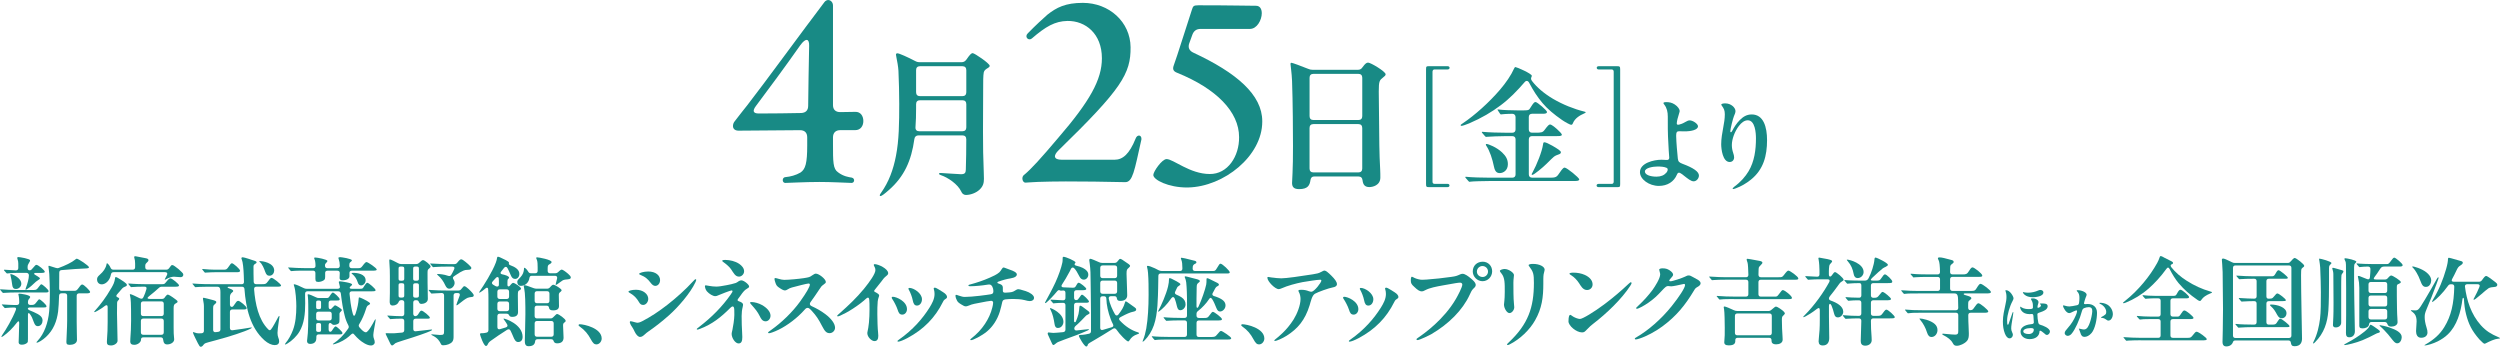 <?xml version="1.0" encoding="UTF-8"?>
<svg id="_レイヤー_1" data-name="レイヤー 1" xmlns="http://www.w3.org/2000/svg" width="932.16" height="129.28" viewBox="0 0 932.16 129.28">
  <defs>
    <style>
      .cls-1 {
        fill: #188a85;
      }
    </style>
  </defs>
  <g>
    <path class="cls-1" d="M292.8,66.05c1.98-.18,3.95-.72,5.66-1.71,1.89-1.26,2.52-3.5,2.52-10.06v-3.05c0-1.71-.9-2.69-2.7-2.69-6.74.09-13.39.09-22.91.18-1.35,0-2.07-.72-2.07-1.71,0-.63.18-1.26.72-1.89,1.98-2.61,3.32-4.22,4.58-5.84,6.92-8.9,20.04-26.96,28.84-38.55.36-.45.9-.72,1.35-.72.9,0,1.8.81,1.8,2.07v37.11c0,1.71.99,2.61,2.7,2.61l5.57-.09c2.07-.09,3.05,1.62,3.05,3.41s-.99,3.41-3.05,3.41h-5.57c-1.71,0-2.7.99-2.7,2.69v2.43c0,6.74,0,9.34,1.89,10.6,1.98,1.53,4.04,1.8,5.12,1.98,1.26.27,1.08,1.98-.09,1.98-2.97-.09-7.37-.36-12.04-.36-5.3,0-11.59.36-12.67.36-1.26,0-1.26-2.07,0-2.16ZM298.73,42.14c1.71-.09,2.61-.99,2.61-2.7.09-6.47.18-14.83.36-22.37.09-2.61-1.17-3.15-3.32-.18-5.75,8.18-11.68,16.17-16.53,22.64-1.35,1.8-1.08,2.79,1.08,2.79,5.93,0,10.6-.09,15.81-.18Z"/>
    <path class="cls-1" d="M328.03,72.78c0-.17.23-.52.52-.93,2.85-4.01,4.54-8.61,5.52-13.72,1.16-5.87,1.22-12.44,1.22-19.42,0-4.13-.12-8.2-.29-12.27-.06-1.4-.52-3.95-.76-5.06-.12-.58-.17-.87-.17-.99,0-.29.17-.52.52-.52.7,0,4.01,1.51,6.57,2.85.64.35,1.11.47,1.8.47h15.59c.75,0,1.28-.29,1.8-.99,1.28-1.86,1.8-2.38,2.33-2.38.7,0,6.34,3.84,6.34,4.71,0,.35-.29.58-.58.76-.76.46-1.45.87-1.63,1.69-.23,1.22-.23,3.26-.23,7.04,0,10.35-.23,19.95.23,30.3.06,1.22.06,1.69.06,2.38,0,1.63-.35,2.79-1.63,4.01-1.34,1.28-3.49,1.98-5,1.98-1.05,0-1.51-.58-1.8-1.22-1.28-2.79-5-5.29-7.62-6.16-.52-.17-.7-.35-.7-.52,0-.29.41-.29.64-.29.46,0,6.8.46,7.56.46,1.57,0,1.74-.64,1.8-1.69.12-1.98.17-9.31.17-11.34,0-.93-.52-1.45-1.45-1.45h-16.34c-.87,0-1.45.46-1.57,1.4-1.11,8.03-3.78,13.96-9.48,18.96-1.57,1.4-2.73,2.27-3.14,2.27-.17,0-.29-.12-.29-.29ZM342.74,48.94h16.11c.93,0,1.45-.52,1.45-1.45v-8.66c0-.93-.52-1.45-1.45-1.45h-15.82c-.93,0-1.45.52-1.45,1.45v1.51c0,2.56-.06,4.88-.23,7.09-.06.99.46,1.51,1.4,1.51ZM358.85,35.85c.93,0,1.45-.52,1.45-1.45v-8.26c0-.93-.52-1.45-1.45-1.45h-15.82c-.93,0-1.45.52-1.45,1.45v8.26c0,.93.52,1.45,1.45,1.45h15.82Z"/>
    <path class="cls-1" d="M381.21,66.58c0-.54.18-1.08.72-1.44,2.61-2.16,6.2-6.11,12.58-13.66,11.95-13.84,16.35-21.84,16.35-29.74,0-9.17-6.11-14.02-12.85-13.93-4.67.09-8.09,2.07-13.3,6.56-1.26.99-2.79-.63-1.53-1.89,3.14-3.23,5.66-5.48,7.37-7.01,3.41-2.69,6.74-4.4,13.21-4.4,9.8,0,17.7,7.1,17.79,16.53.09,9.88-3.32,15.55-26.78,38.37-2.16,2.07-1.89,3.59,1.08,3.59h19.77c2.97,0,5.48-2.07,7.82-7.91.54-1.53,2.16-1.44,2.16.09,0,.18,0,.36-.09.63-2.52,11.23-3.15,15.55-5.93,15.55-7.91-.18-15.64-.27-22.2-.27-3.77,0-7.64.09-10.42.18-2.43.09-4.13.27-4.58.27-.72,0-1.17-.72-1.17-1.53Z"/>
    <path class="cls-1" d="M442.61,69.91c-7.01,0-12.58-2.87-12.58-4.67,0-1.26,3.23-5.93,4.94-5.93,2.52,0,8.72,5.57,16.08,5.57,6.74.09,11.05-6.65,10.96-13.75,0-9.44-8.45-18.06-23.09-23.99-1.44-.54-1.8-1.35-1.26-2.79,1.44-3.95,4.22-13.03,6.74-20.67.45-1.35.54-1.71,2.43-1.71,12.04,0,18.24.18,21.48.18,1.53,0,2.16,1.26,2.16,2.79,0,2.52-1.8,5.84-4.4,5.84h-18.42c-1.53,0-2.52.72-3.06,2.16l-1.17,3.23c-.54,1.53,0,2.79,1.62,3.5,16,7.46,25.61,15.64,25.61,25.52v.18c0,12.76-14.29,24.26-27.68,24.53h-.36Z"/>
    <path class="cls-1" d="M481.77,68.13l.17-3.66c.12-2.38.17-5.76.17-10,0-4.54-.06-16.57-.35-24.31-.12-2.97-.58-5.82-.58-6.28,0-.29.06-.47.35-.47.35,0,3.66,1.22,6.11,2.21.64.29,1.16.41,1.8.41h16.86c.76,0,1.34-.29,1.8-1.05.99-1.34,1.45-1.63,2.04-1.63.93,0,6.51,3.31,6.51,4.36,0,.41-.41.76-.93,1.16-1.34,1.05-1.63,1.34-1.63,5.23,0,2.73.12,8.37.12,11.11.06,5.99.06,12.04.41,18.03.06.99.06,1.98.06,2.97,0,2.97-2.97,3.55-4.07,3.55-1.74,0-2.38-.93-2.56-2.5-.12-.99-.64-1.45-1.51-1.45h-16.46c-.99,0-1.34.58-1.45,1.34-.29,1.92-.93,3.37-4.25,3.37-2.09,0-2.62-.93-2.62-2.38ZM489.74,27.54c-.93,0-1.45.52-1.45,1.45v14.31c0,.93.52,1.45,1.45,1.45h16.75c.93,0,1.45-.52,1.45-1.45v-14.31c0-.93-.52-1.45-1.45-1.45h-16.75ZM506.48,64.29c.93,0,1.45-.52,1.45-1.45v-15.12c0-.93-.52-1.45-1.45-1.45h-16.75c-.93,0-1.45.52-1.45,1.45v15.12c0,.93.52,1.45,1.45,1.45h16.75Z"/>
    <g>
      <path class="cls-1" d="M532.86,69.78c-1.01,0-1.14-.17-1.14-1.18V25.86c0-1.1.13-1.18,1.14-1.18h6.88c.51,0,.76.29.76.59,0,.34-.25.63-.76.63h-4.94c-.38,0-.67.38-.67.8v41.05c0,.42.17.8.72.8h4.89c.51,0,.72.3.72.63,0,.3-.21.59-.72.59h-6.88Z"/>
      <path class="cls-1" d="M544.61,46.72c0-.2.2-.34.78-.73,4.53-3.02,9.88-7.84,13.88-12.51,2.29-2.68,4.14-5.4,5.26-7.89.19-.44.34-.58.54-.58.44,0,6.09,2.44,6.09,3.26,0,.29-.29.58-.29,1.07,0,.24.1.49.34.83,1.85,2.44,4.63,4.77,7.84,6.67,3.65,2.14,7.79,3.8,11.69,4.77.39.1.49.15.49.29s-.2.24-.63.44c-1.46.63-3.41,1.75-4.14,3.65-.15.39-.34.54-.68.54-.39,0-2.39-1.12-3.36-1.8-3.07-2.14-5.4-4.09-7.25-6.28-1.9-2.24-3.41-4.58-5.01-7.6-.44-.83-1.12-.88-1.66-.24-2.82,3.26-5.6,6.14-8.91,8.62-3.36,2.53-7.11,4.77-11.78,6.77-1.27.54-2.53.93-2.87.93-.15,0-.29-.05-.29-.2ZM547.97,67.81c-.15,0-.29-.1-.49-.34l-.93-1.07c-.2-.24-.2-.29-.2-.34,0-.1.05-.15.15-.15h.1c2.05.24,6.33.34,8.76.34h8.52c.78,0,1.22-.44,1.22-1.22v-13.05c0-.78-.44-1.22-1.22-1.22h-2.58c-1.46,0-6.13.15-6.72.24l-.49.05c-.1,0-.24-.1-.44-.34l-.93-1.07c-.15-.19-.2-.24-.2-.34s.05-.15.15-.15h.1c2.43.24,6.33.34,8.76.34h2.34c.78,0,1.22-.44,1.22-1.22v-4.62c0-.68-.44-1.22-1.22-1.22-.15,0-2.92.05-3.8.19l-.39.05c-.15,0-.24-.05-.39-.29l-.73-1.12c-.15-.2-.2-.29-.2-.34,0-.1.05-.1.15-.1h.1c1.85.24,5.21.34,7.11.34h2.48c1.85,0,1.95-.19,2.48-1.07,1.12-1.8,1.46-2.05,1.85-2.05.68,0,4.28,3.17,4.28,3.7,0,.63-.78.68-1.66.68h-3.9c-.78,0-1.22.44-1.22,1.22v4.62c0,.78.44,1.22,1.22,1.22h1.22c2.24,0,2.73-.05,3.51-1.12,1.12-1.51,1.56-1.95,2-1.95.83,0,4.38,3.21,4.38,3.8s-1.12.54-1.9.54h-9.2c-.78,0-1.22.44-1.22,1.22v13.05c0,.78.44,1.22,1.22,1.22h7.16c1.9,0,2.19-.49,3.12-1.85,1.12-1.66,1.51-1.9,1.85-1.9.83,0,5.45,3.8,5.45,4.38,0,.68-1.27.63-2.53.63h-31.21c-1.46,0-6.23.1-6.82.24l-.34.05ZM557.07,62.25c-.63-3.07-1.56-5.89-2.87-7.89-.1-.15-.19-.29-.19-.44,0-.19.1-.24.24-.24.68,0,3.8,1.22,5.84,3.17,1.41,1.36,2.14,2.58,2.14,4.38,0,2.29-1.7,3.31-3.02,3.31-.92,0-1.75-.39-2.14-2.29ZM571.09,65.03c0-.15.1-.29.34-.73,1.61-2.92,3.55-7.84,3.9-10.37.1-.68.15-.88.54-.88.44,0,1.56.49,2.92,1.27,2.04,1.17,3.21,1.95,3.21,2.43,0,.34-.2.58-.58.73-.97.34-1.56.58-2.09,1.02-.58.49-1.22,1.12-2.63,2.53s-4.77,4.19-5.36,4.19c-.15,0-.24-.1-.24-.19Z"/>
      <path class="cls-1" d="M596.07,69.78c-.51,0-.76-.29-.76-.59,0-.34.25-.63.76-.63h4.94c.42,0,.68-.34.68-.8V26.7c0-.46-.3-.8-.72-.8h-4.89c-.47,0-.72-.3-.72-.63,0-.3.25-.59.72-.59h6.88c1.01,0,1.14.17,1.14,1.18v42.74c0,1.1-.13,1.18-1.14,1.18h-6.88Z"/>
    </g>
    <path class="cls-1" d="M624.4,38.91c1.2.77,1.89,1.85,1.89,2.43,0,.27-.04.39-.23,1-.5,1.62-.77,2.58-.85,3.59-.04.5.19.66.85.54.58-.12,1.47-.46,2.24-.93.66-.39,1.24-.66,1.7-.66,1.24,0,3.12,1.31,3.12,2.2,0,1.47-3.01,1.85-4.28,1.89-1,.04-2.43-.04-2.74-.04-.85,0-1.12.39-1.12,1.7.08,3.05.39,6.02.62,8.49.12,1.16.54,1.5,1.78,1.97,4.05,1.5,6.09,2.93,6.09,4.36,0,1.04-.89,2.16-1.97,2.16-1,0-2.24-1.04-3.63-2.12-.42-.35-.89-.73-1.43-1-.54-.27-.93-.04-1.19.66-1.08,2.58-3.51,4.17-6.71,4.17-3.66,0-7.06-2.47-7.06-5.13,0-3.4,5.13-4.63,8.02-4.63.69,0,1.24.04,1.78.08.85.08,1.12-.27,1.12-.85,0-.39-.12-1.31-.19-2.66-.12-1.74-.19-3.43-.27-5.21-.08-1.81-.08-3.2-.08-7.44,0-1.7-.31-3.2-1.31-4.48-.27-.35-.31-.42-.31-.58,0-.27.54-.35.96-.35,1.2,0,2.2.19,3.2.85ZM617.65,65.87c1.66,0,2.86-.54,3.66-1.47.23-.27.35-.46.46-.81.15-.5.04-.85-.42-1.04-.93-.39-2.04-.46-3.36-.46-1.54,0-4.67.46-4.67,1.85,0,1.23,1.97,1.93,4.32,1.93Z"/>
    <path class="cls-1" d="M646.55,69.69c2.55-1.85,4.28-3.93,5.4-5.79,2.24-3.7,2.78-8.14,2.78-12.3,0-2.04-.31-6.75-3.05-6.75-1.23,0-2.35.85-3.32,2.12-1.54,2.01-2.62,4.9-2.62,7.1,0,1.12.19,2.01.54,3.09.15.5.31.93.31,1.5,0,1-.66,1.74-1.66,1.74-2.62,0-3.16-4.86-3.16-6.63,0-2.08.39-4.24.77-6.29.31-1.62.58-3.24.58-4.86,0-1.47-.35-2.16-1.08-3.16-.12-.15-.23-.31-.23-.46,0-.31.73-.46,1.47-.46,2.2,0,3.82,1.62,3.82,2.89,0,.58-.31,1.27-.58,1.89-.35.81-1.35,4.78-1.35,5.63,0,.19.04.35.23.35.12,0,.27-.08.54-.62.62-1.2,1.54-2.7,2.78-3.93s2.55-2.08,4.44-2.08c4.4,0,5.71,4.71,5.71,9.57,0,5.82-1.31,10.95-6.02,14.74-1.78,1.43-3.59,2.47-5.63,3.24-.5.19-.81.27-.96.27-.12,0-.23-.08-.23-.19,0-.15.12-.27.54-.58Z"/>
  </g>
  <g>
    <path class="cls-1" d="M1.22,109.22s-.14,0-.29-.14l-.79-.93c-.07-.07-.14-.14-.14-.21,0-.04.07-.07.14-.07h.07c1.54.14,4.48.25,5.66.25h6.8c.86,0,1.08-.18,1.79-1.15.61-.82.75-.97.97-.97.43,0,2.69,2.04,2.69,2.51,0,.54-.36.54-1.54.54H6.09c-.93,0-3.44.04-4.33.14l-.54.04ZM6.95,127.63c0-.29,0-.47.07-2.08.11-2.76.14-4.08.14-5.09,0-.79-.36-.86-.82-.21-1.75,2.29-3.47,3.9-5.09,5.05-.36.25-.5.32-.61.32-.07,0-.14-.07-.14-.14s.04-.14.36-.61c1.33-1.9,3.83-6.09,5.05-9.31.22-.64.04-.9-.68-.9h-.29c-.68,0-1.65.07-2.4.14-.29.04-.57.07-.68.07-.07,0-.14-.04-.25-.18l-.82-.93s-.11-.11-.11-.18.07-.07.11-.07h.07c1.25.11,3.97.21,4.26.21h1.15c.57,0,.9-.32.9-.9v-.25c0-.72-.07-1.54-.14-1.93-.07-.32-.18-.68-.18-.86s.14-.29.39-.29c.36,0,4.01.46,4.01,1.25,0,.11-.04.29-.32.61-.32.36-.43.54-.47.86-.04.21-.04.43-.04.64,0,.54.32.86.9.86h.43c.9,0,1.18-.14,1.83-1,.72-.93.86-1.11,1.07-1.11.43,0,2.69,2.04,2.69,2.58,0,.5-.32.46-1.79.46h-4.3c-1.15,0-1.08.72-.21,1.07l1.54.65c2.26,1,3.29,1.79,3.29,3.15,0,.97-.57,2.11-1.79,2.11-.57,0-1.04-.29-1.47-1.5-.47-1.33-.79-2.15-1.47-3.04-.36-.5-.72-.47-.72.25v9.06c0,1,0,1.18-.36,1.5-.43.36-1.11.64-1.93.64-1.15,0-1.18-.72-1.18-.93ZM9.49,107.86c0-.07.04-.18.21-.64.57-1.47,1.07-3.37,1.07-4.51v-.11c0-.47-.36-.86-.93-.86h-3.33c-.9,0-2.36.07-2.65.11-.64.07-1.04.11-1.18.11-.11,0-.18-.04-.32-.18l-.79-.89c-.11-.14-.11-.18-.11-.21,0-.07.07-.11.14-.11h.14c.46.04,3.26.21,4.15.25.61,0,.93-.32.93-.89v-1.65c0-.47-.07-1.08-.29-1.68-.04-.11-.11-.36-.11-.43,0-.21.21-.32.39-.32.61,0,4.41.64,4.41,1.22,0,.25-.11.47-.43.97-.32.5-.5.9-.5,1.47v.43c0,.79.54.93,1,.82.29-.07.57-.29,1.04-.9.72-.9,1-1.11,1.25-1.11.68,0,3.12,2.04,3.12,2.58,0,.46-.86.43-1.9.43h-1.61c-.47,0-.68.36-.21.64.39.25.79.47,1.04.64.57.36.86.57.86.79,0,.14-.11.29-.75.68-.57.36-.9.64-1.65,1.36-1.07,1.04-1.97,1.68-2.44,1.97-.29.18-.39.18-.43.18-.11,0-.14-.07-.14-.14ZM4.55,106.18c-.18-1.4-.39-2.58-.61-3.37-.07-.25-.11-.36-.11-.47,0-.07.07-.14.18-.14.61,0,3.94,1.4,3.94,3.62,0,1-.9,1.93-2.01,1.93-.9,0-1.25-.47-1.4-1.58ZM24.75,127.52c0-.97.29-5.34.29-7.95v-9.31c0-.57-.32-.9-.9-.9h-1.18c-.57,0-.9.32-.93.9-.07,2.36-.18,4.33-.36,5.87-.47,3.58-1.68,6.88-4.55,9.53-1.25,1.15-2.83,2.11-3.37,2.11-.07,0-.14-.04-.14-.14,0-.07.04-.14.47-.61,2.4-2.61,3.87-6.59,4.26-10.99.21-2.4.25-4.15.25-6.41,0-2.4-.11-5.95-.21-7.45-.07-1.04-.32-2.65-.32-2.83,0-.14.04-.25.21-.25.11,0,1.33.39,2.51.79.43.14.79.18,1.18,0,2.22-.79,4.91-2.08,6.02-3.04.25-.21.47-.39.64-.39.54,0,4.55,2.61,4.55,3.22,0,.29-.25.43-2.04.47-1.22.04-4.73.25-8.17.57-.57.04-.86.36-.86.93,0,2.08,0,4.08-.04,5.91,0,.57.32.89.9.89h4.55c.86,0,1.04,0,1.97-1.29.64-.9.86-1.07,1.22-1.07.57,0,2.9,2.33,2.9,2.76,0,.5-.57.54-1.68.54h-2.43c-.57,0-.9.32-.9.9v9.71c0,2.87.11,5.34.11,6.73s-1.5,1.86-2.69,1.86-1.25-.5-1.25-1.04Z"/>
    <path class="cls-1" d="M41.47,107.5c.82-1.43,1.25-2.29,1.43-3.76.04-.29.07-.43.29-.43.14,0,.39.11.54.18.43.21,2.11,1.29,2.51,1.58.61.43,1.07.86,1.07,1.15,0,.43-.36.54-.72.68-.61.25-.86.43-1.36,1.04-.54.64-1.07,1.25-1.58,1.83-.46.5-.32.9.25,1.11.29.11.54.25.54.5,0,.18-.07.32-.21.46-.5.5-.54.64-.57,1.22-.04.82-.04,2.29-.04,3.76,0,1.72.21,8.74.21,10.24,0,.93-1.25,1.75-2.44,1.75s-1.54-.43-1.54-1.25c0-.18,0-.47.04-.93.18-2.26.25-4.19.25-6.59v-5.59c0-.68-.46-.86-.97-.43-.97.72-1.83,1.33-2.69,1.79-.82.47-1.07.57-1.22.57-.07,0-.14-.04-.14-.11s.07-.18.39-.54c1.93-2.15,3.94-4.73,5.94-8.24ZM36.2,104.17c0-.61.11-.93,1.11-1.83,1.18-1,2.15-2.36,2.4-3.76.07-.39.11-.43.21-.43.14,0,.9.68,1.29,1.65.21.5.54.75,1.04.75h7.23c.57,0,.9-.32.9-.9v-1.4c0-.79-.11-1.54-.29-2.08-.04-.11-.07-.25-.07-.32,0-.21.21-.32.32-.32.14,0,.32.04.5.07l3.51.68c.75.14,1,.36,1,.72,0,.32-.14.47-.47.79-.54.5-.72.72-.72,1.33v.54c0,.57.32.9.9.9h6.91c.47,0,.79-.18,1.07-.54l.32-.43c.36-.54.54-.75.82-.75.36,0,.57.14,1.04.47.9.61,1.83,1.4,2.58,2.18.32.32.54.54.54,1,0,.54-.5.86-.97.86-.72,0-1.97-.18-2.51-.18-.68,0-1.83.32-2.83.89-.25.14-.39.22-.5.22-.07,0-.11-.07-.11-.11s0-.07.14-.29c.18-.32.47-.82.72-1.36.29-.61-.04-1.04-.72-1.04h-19.23c-.57,0-.86.32-.97.86-.47,2.58-2.26,3.69-3.4,3.69-1.25,0-1.79-.97-1.79-1.86ZM48.59,126.48c.18-2.44.29-4.51.29-6.95,0-6.84-.11-8.09-.36-9.13-.07-.29-.11-.43-.11-.54,0-.14.11-.18.21-.18.32,0,2.15.86,3.4,1.5.65.29,1.11.36,1.47-.39.5-1,.82-1.97,1.11-3.01.14-.61-.07-.89-.72-.89h-.36c-.93,0-3.58.04-4.23.14-.21.04-.29.04-.32.04-.11,0-.18-.04-.32-.21l-.68-.82c-.14-.18-.14-.21-.14-.25,0-.07.07-.07.11-.07h.25c1.75.18,5.01.25,6.27.25h5.95c.82,0,.97-.11,1.43-.68.89-1.11,1.29-1.5,1.68-1.5.72,0,3.22,2.18,3.22,2.58,0,.54-.61.54-1.9.54h-4.48c-.43,0-.79.11-1.11.43-1.18,1.07-2.36,2.08-3.72,3.15-.75.57-.68.97.32.97h4.51c.47,0,.79-.14,1.04-.5l.36-.5c.29-.39.61-.61.79-.61.29,0,1.15.43,3.12,1.93.47.36.54.5.54.64,0,.29-.14.43-.5.61-.75.39-.97.65-.97,1.83v7.23c0,1.93.04,2.76.14,3.65.04.29.07.61.07.79,0,1.11-1.29,1.9-2.61,1.9-1,0-1.36-.61-1.5-1.75-.04-.57-.32-.89-.9-.89h-6.48c-.57,0-.89.25-.89.82v.11c0,.82-1.15,1.86-2.51,1.86-1.08,0-1.5-.47-1.5-1.25,0-.22,0-.36.04-.82ZM53.43,112.37c-.57,0-.9.32-.9.9v3.69c0,.57.32.9.9.9h6.73c.57,0,.9-.32.9-.9v-3.69c0-.57-.32-.9-.9-.9h-6.73ZM53.43,118.78c-.57,0-.9.32-.9.89v4.26c0,.57.32.9.9.9h6.73c.57,0,.9-.32.9-.9v-4.26c0-.57-.32-.89-.9-.89h-6.73Z"/>
    <path class="cls-1" d="M71.94,124.01c0-.11.07-.18.18-.18s.21.04.54.18c.43.18.93.29,1.43.29.29,0,.64,0,1.04-.04.57-.04.9-.32.9-.89v-9.24c0-.5-.07-1.07-.18-1.61-.14-.64-.18-1.15-.18-1.25,0-.18.11-.25.29-.25.07,0,2.72.64,3.58.9.93.29,1.11.43,1.11.72s-.21.5-.68.9c-.32.29-.5.43-.5,1.43v8.02c0,.61.36.93.93.86l.93-.11c.57-.07.86-.39.86-.93v-13.93c0-.47-.04-.9-.14-1.29-.14-.46-.54-.68-1.04-.68h-.75c-1.43,0-6.09,0-6.98.14-.22.04-.29.04-.36.04-.14,0-.25-.11-.32-.21l-.64-.79c-.11-.11-.21-.21-.21-.29s.11-.07.14-.07h.21c2.47.21,5.69.25,8.27.25h9.74c.57,0,.9-.32.86-.93-.04-.75-.04-1.47-.07-2.22-.07-2.51-.36-5.26-.72-5.98-.07-.14-.18-.47-.18-.54,0-.25.25-.39.47-.39.57,0,4.01,1.15,4.91,1.5.18.07.29.22.29.39,0,.21-.11.36-.61.64-.36.21-.54.5-.54.93,0,1.65,0,3.62.07,5.69.04.57.36.9.93.9h1.86c1.68,0,1.79-.04,2.69-1.25.64-.9.9-1.11,1.22-1.11.54,0,3.51,2.29,3.51,2.86,0,.43-.9.43-1.75.43h-7.45c-.57,0-.9.32-.86.93.43,5.48,1.65,11.35,5.26,14.97.18.18.32.32.64.32.43,0,1.29-1.5,2.94-4.62.29-.54.39-.68.5-.68s.14.11.14.22c0,.14-.11.86-.32,2.15-.21,1.33-.43,3.15-.43,3.94,0,.64.11,1.25.29,1.72.21.57.32.9.32,1.4,0,.97-.61,1.43-1.68,1.43s-2.51-.64-3.8-1.79c-5.3-4.76-6.91-12-7.45-19.12-.04-.57-.39-.86-.93-.86h-4.94c-.54,0-.54.36-.11.5.46.18.86.32,1.22.5.29.14.57.36.57.61,0,.18-.29.43-.47.57-.5.39-.75.97-.75,1.61v2.87c0,.79.54.97.93.82.25-.11.47-.39.9-1.04.36-.57.75-1.18,1.25-1.18.68,0,3.15,2.11,3.15,2.69,0,.5-.57.54-1.36.54h-3.98c-.57,0-.9.32-.9.9v5.98c0,.61.36.93.97.86,2.79-.36,5.23-.75,6.52-.97.39-.07.5-.07.54-.07.07,0,.11.04.11.11s-.11.18-.47.36c-2.18,1.11-7.66,2.9-12.68,4.23-2.72.72-4.05,1.08-4.37,1.29s-.46.5-.75.82c-.25.29-.47.39-.75.39-.36,0-.57-.39-1.07-1.32-.43-.82-1.83-3.65-1.83-3.94ZM80.61,101.49c-.82,0-2.97.07-3.69.14l-.39.04c-.14,0-.25-.11-.32-.21l-.64-.79c-.11-.11-.18-.18-.18-.25s.07-.11.14-.11h.18c1,.14,3.69.25,4.41.25h3.19c1.07,0,1.25-.07,2.04-1.25.54-.82.79-1.15,1.15-1.15.5,0,3.01,2.18,3.01,2.79,0,.47-.57.54-1,.54h-7.88ZM102.24,100.88c0,.82-.61,1.93-1.75,1.93-.75,0-1.22-.32-1.65-1.58-.32-.97-1.07-2.79-1.9-3.47-.18-.14-.25-.21-.25-.29,0-.11.11-.14.21-.14.79,0,5.34.57,5.34,3.55Z"/>
    <path class="cls-1" d="M133.89,126.59c-.61-.54-1.22-1.15-1.75-1.79-.43-.57-.68-.57-1.25-.07-.54.54-1.15,1.04-1.79,1.5-.75.54-1.72,1.08-2.65,1.47-.97.43-2.04.72-2.22.72-.07,0-.11-.07-.11-.11,0-.07.04-.11.14-.18,1.93-1.25,3.9-3.15,5.55-5.59.32-.47.29-.75.07-1.25-.61-1.15-1.07-2.36-1.36-3.58-.61-2.29-1.07-5.16-1.43-8.24-.07-.57-.43-.86-.97-.86h-11.46c-.57,0-.9.32-.9.9v1.4c0,.86.04,1.65.04,2.18,0,3.9-.39,7.59-2.15,10.56-.97,1.65-2.83,3.47-4.48,4.44-.43.25-.64.36-.79.36-.11,0-.14-.04-.14-.11s.04-.14.21-.36c1.15-1.36,2.15-3.22,2.79-4.94.97-2.58,1.25-5.66,1.25-8.92,0-1.79-.25-5.94-.82-7.45-.11-.29-.14-.47-.14-.5,0-.11.04-.18.18-.18.47,0,2.26.75,3.47,1.4.39.21.72.29,1.15.29h11.57c.61,0,.93-.32.82-.82-.04-.29-.11-.5-.18-.79-.04-.14-.21-.72-.21-.86,0-.32.21-.32.39-.32.25,0,4.55.54,4.55,1.18,0,.21-.14.39-.57.72-.18.11-.32.32-.32.46,0,.25.18.43.82.43h3.04c.9,0,1-.11,1.29-.57.89-1.47,1.22-1.68,1.43-1.68.47,0,3.08,2.22,3.08,2.76,0,.43-.64.43-1.5.43h-7.31c-.57,0-.93.32-.9.93.18,2.22.54,4.62.93,6.34l.29,1.11c.21.97.72.97,1,.04.79-2.36,1.07-4.12,1.15-5.34.04-.61.07-.82.25-.82.11,0,.39.11.64.21.9.39,3.4,1.58,3.4,2.08,0,.25-.21.39-.54.57-.57.32-.68.47-1.07,1.72-.57,1.79-1.36,3.65-2.4,5.34-.32.47-.29.82.04,1.25.21.21.39.46.61.68.64.68,1.29,1.18,1.79,1.18.9,0,2.79-3.58,3.12-4.23.29-.57.36-.61.43-.61s.11.07.11.14c0,.14-.11.79-.14.97-.18.97-.75,4.08-.75,4.73,0,.61.07.93.25,1.43.14.43.29.75.29,1.33,0,.5-.5,1.15-1.43,1.15-1.54,0-3.51-1.43-4.4-2.22ZM117.6,104.1v-2.29c0-.57-.32-.9-.9-.9h-2.83c-.97,0-3.69,0-4.83.14-.29.04-.32.04-.43.04s-.18-.04-.32-.21l-.61-.72c-.18-.21-.25-.32-.25-.36,0-.07.07-.07.14-.07h.14c1.65.14,4.55.25,6.34.25h2.69c.57,0,.9-.29.9-.79,0-1.25-.14-1.93-.32-2.4-.07-.18-.18-.43-.18-.57s.14-.21.39-.21c.75,0,4.55.72,4.55,1.29,0,.25-.32.54-.54.79-.18.21-.36.43-.36.61v.39c0,.57.32.9.9.9h3.72c.57,0,.9-.32.9-.93-.04-1.04-.14-1.65-.39-2.4-.04-.11-.14-.39-.14-.46,0-.21.32-.32.64-.32.57,0,4.4.61,4.4,1.18,0,.18-.07.29-.46.61-.32.25-.5.29-.5,1.36v.07c0,.57.32.9.9.9h2.33c.89,0,1.15-.14,1.61-.75,1-1.33,1.29-1.54,1.58-1.54.5,0,3.8,2.22,3.8,2.79,0,.39-.68.43-1.9.43h-7.41c-.57,0-.9.32-.86.93v1.15c0,.64-.61,1.5-2.61,1.5-.82,0-1.07-.39-1.07-.86,0-.39.04-1.04.07-1.79.04-.61-.32-.93-.9-.93h-3.69c-.57,0-.9.32-.86.93v1.36c0,.57-.07.82-.32,1.11-.32.36-1.33.79-2.22.79-1.04,0-1.07-.5-1.07-1ZM114.48,127.16c0-.25.04-.57.11-1.04.32-2.04.36-6.77.36-9.28,0-1.18,0-5.23-.14-6.16-.04-.21-.11-.64-.11-.75,0-.18.11-.21.25-.21.39,0,1.79.61,2.83,1.11.39.21.68.29,1.11.29h2.83c.64,0,.79-.07,1.18-.68.82-1.25,1.04-1.36,1.22-1.36.47,0,2.54,1.97,2.54,2.47s-.32.5-1.4.5h-1.83c-.57,0-.89.32-.89.9v1.43c0,.68.29.9.61.9.25,0,.43-.14.75-.54.72-.79.93-.9,1.07-.9.29,0,2.51,1.36,2.51,1.75,0,.18-.18.36-.36.54-.29.29-.54.5-.54.9v2.18c0,.64-.04,1.04-.25,1.29-.25.32-1.11.64-1.79.64-.21,0-.39-.04-.54-.14-.43-.25-.5-.57-.9-.57-.36,0-.57.32-.57.89v1.54c0,.75.46.93.79.82.21-.07.29-.18.47-.43.9-1.4,1.15-1.54,1.36-1.54.46,0,2.54,2,2.54,2.43,0,.54-.32.54-1.54.54h-7.31c-.57,0-.89.32-.89.9v.61c0,.72-.36,2.04-2.29,2.04-.75,0-1.18-.39-1.18-1.07ZM117.88,114.52c0,.57.18.75.9.75.75,0,.93-.18.93-.75v-1.72c0-.57-.18-.75-.93-.75s-.9.18-.9.75v1.72ZM118.78,116.2c-.57,0-.9.32-.9.9v1.5c0,.57.32.9.9.9h4.01c.57,0,.9-.32.9-.9v-1.5c0-.57-.32-.9-.9-.9h-4.01ZM117.88,123.01c0,.57.18.75.93.75s.9-.18.9-.75v-1.83c0-.57-.18-.75-.93-.75s-.9.18-.9.75v1.83ZM133.36,105.21c-.29-.97-.97-2.26-2.11-3.12-.14-.11-.18-.14-.18-.22s.21-.14.64-.14c1.54,0,4.62.43,4.62,2.79,0,1.15-.93,1.9-1.61,1.9-.54,0-1.04-.14-1.36-1.22Z"/>
    <path class="cls-1" d="M145.67,128.42c-.14-.25-1.47-2.97-1.75-3.62-.04-.07-.14-.32-.14-.39s.07-.18.21-.18c.32,0,2.29.07,2.94.04.57-.04,1.65-.11,2.94-.25.57-.04.86-.39.86-.93v-3.37c0-.57-.32-.9-.9-.9h-.32c-.82,0-2.61.04-3.54.14l-.36.04c-.11,0-.18-.04-.32-.21l-.72-.82c-.14-.18-.14-.21-.14-.25,0-.07.07-.07.11-.07l.47.04c1.07.11,3.69.21,4.76.21h.07c.57,0,.9-.32.9-.9v-4.19c0-.57-.32-.89-.9-.89h-.21c-.79,0-.9.5-1.04.79-.29.64-1.07,1.22-2.18,1.22s-1.11-1.04-1.11-1.54c0-1.25.07-2.43.07-3.19v-6.27c0-1.72-.04-3.08-.18-4.98-.04-.54-.04-.72-.04-.82,0-.18,0-.39.25-.39.32,0,1.9.79,3.08,1.43.39.21.72.29,1.15.29h5.55c.43,0,.79-.14,1.15-.5.86-.82,1.11-.97,1.43-.97.57,0,2.79,1.79,2.79,2.36,0,.29-.18.5-.68.9-.46.39-.46.5-.46,2.04,0,1.75,0,4.66.07,6.73.04,1.22.04,1.97.04,2.47,0,1.36-1.54,1.83-2.4,1.83-.5,0-.75-.25-.9-.64-.14-.36-.32-.75-1-.75h-.25c-.57,0-.89.32-.89.89v4.19c0,.75.57.93.93.86.61-.14.82-.5,1.22-1.18.47-.75.68-.86.93-.86.57,0,3.12,2.08,3.12,2.61,0,.36-.36.39-1.15.39h-4.15c-.57,0-.89.32-.89.9v2.97c0,.57.36.9.93.82,1.93-.18,3.72-.39,4.83-.54.79-.11.86-.11,1-.11s.25.04.25.11c0,.14-.18.25-.82.54-1.22.54-4.3,1.68-10.24,3.51-1.5.47-2.4.79-2.61.93-.21.14-.47.39-.68.57-.21.18-.43.29-.57.29-.18,0-.29-.11-.47-.39ZM149.83,104.67c.75,0,.9-.25.9-.82v-3.65c0-.57-.14-.82-.9-.82h-.36c-.75,0-.86.25-.86.82v3.65c0,.57.11.82.86.82h.36ZM149.47,105.6c-.75,0-.86.25-.86.82v3.72c0,.57.11.82.86.82h.36c.75,0,.9-.25.9-.82v-3.72c0-.57-.14-.82-.9-.82h-.36ZM156.2,100.2c0-.57-.14-.82-.9-.82h-.36c-.75,0-.89.25-.89.82v3.65c0,.57.14.82.89.82h.36c.75,0,.9-.25.9-.82v-3.65ZM155.3,110.98c.75,0,.9-.25.9-.82v-3.72c0-.57-.14-.82-.9-.82h-.36c-.75,0-.89.25-.89.82v3.72c0,.57.14.82.89.82h.36ZM164.44,128.31c-.61-1.22-1.25-2.26-3.12-3.19-.36-.18-.5-.25-.5-.36,0-.07.07-.11.21-.11.11,0,.21,0,.75.07.46.07,1.79.18,2.22.18,1.47,0,1.58-.18,1.58-1.61v-13.14c0-.57-.32-.9-.9-.9-1.15.04-2.51.11-3.37.18l-.36.04c-.11,0-.21-.11-.32-.25l-.64-.79c-.14-.18-.18-.25-.18-.29s.04-.07.11-.07l.9.07c1.65.14,4.12.18,5.8.18h4.33c.46,0,.82-.18,1.11-.61.65-.86.86-1,1.11-1,.61,0,2.44,1.86,2.97,2.51.47.57.5.75.5.9,0,.29-.14.57-.68.61-.47.04-1.22.14-1.61.32-.75.32-1.97,1.25-3.08,2.15-.61.5-.82.64-.97.64-.11,0-.14-.07-.14-.14,0-.18.54-1.61.75-2.18l.47-1.25c.21-.61,0-1-.68-1h-.68c-.57,0-.9.32-.9.9v15.36c0,.64-.04,1.36-.5,1.93-.54.68-1.93,1.29-3.37,1.29-.43,0-.72-.21-.82-.43ZM165.94,106.21c-.57-1.25-1.43-2.54-2.72-3.62-.22-.18-.25-.25-.25-.32s.11-.11.21-.11c.68,0,2.4.14,3.87.68.54.18.93.11,1.22-.39.39-.64.72-1.29,1.04-2,.32-.68.07-1.04-.68-1.04h-1.83c-1.07,0-3.65.04-4.55.14-.61.07-.64.07-.75.07-.07,0-.18-.11-.29-.25l-.68-.82c-.11-.14-.14-.18-.14-.25s.07-.07.11-.07l.5.04c1.65.11,4.3.21,5.98.21h2.47c.47,0,.79-.18,1.11-.61.86-1.11,1.18-1.18,1.43-1.18.14,0,.47.14.68.29.97.65,3.08,2.44,3.08,2.9,0,.39-.25.72-1.15.72-.97,0-1.36.11-1.83.32-.72.32-1.54.75-2.65,1.54l-.86.57c-.5.36-.47.72-.14,1.22.25.36.39.79.39,1.25,0,1-.93,2.15-1.93,2.15-.54,0-1.04-.11-1.65-1.43Z"/>
    <path class="cls-1" d="M191.33,125.44c-.25-.65-.61-1.36-.97-2.15-.29-.54-.72-.64-1.22-.36-2.01,1.25-4.58,3.01-6.12,4.12-.61.43-.93.82-1.18,1.4-.18.39-.39.54-.65.54-.86,0-2.22-4.12-2.22-4.33,0-.43.21-.43,1.15-.43.25,0,.64-.07,1.18-.18.57-.11.82-.46.82-1v-11.85c0-.82,0-1.97-.11-3.44-.04-.5-.5-.64-.9-.29-.82.72-1.4,1.11-1.9,1.43-.29.18-.39.21-.46.21s-.11-.04-.11-.11.04-.14.29-.5c1.29-1.83,4.69-7.16,5.95-10.6.29-.79.36-1.15.43-1.61.07-.47.21-.57.39-.57s.61.18.86.29c1.22.54,3.22,1.47,3.22,1.9,0,.25-.29.72.54,1,1.68.61,3.33,1.58,3.33,3.19,0,1.04-.61,1.9-1.58,1.9-.75,0-1.22-.43-1.58-1.29-.54-1.25-.9-2.11-1.29-2.79-.32-.54-.82-.57-1.25-.04l-1.07,1.36c-.43.54-.29.93.36,1.04,1.18.25,2.58.68,2.58,1.25,0,.18-.04.21-.29.43-.29.25-.32.57-.32,1.22v1.04c0,.68.57.75.9.32.68-.86,1-1.07,1.22-1.07.54,0,2.94,1.5,2.94,2.15,0,.25-.14.39-.57.61-.61.29-.61.54-.61,2.18,0,2.22.07,4.91.07,5.95,0,1.25-.79,1.79-2.18,1.79-.5,0-.9-.14-1.07-.47-.18-.32-.32-.72-1.04-.72h-2.51c-.57,0-.9.32-.9.9v4.12c0,.65.39.93,1,.75.79-.25,1.5-.47,2.15-.65.61-.21.79-.64.46-1.18-.36-.57-.68-1.11-1-1.5-.25-.32-.32-.43-.32-.5s.07-.11.14-.11c.39,0,6.98,2.04,6.98,6.88,0,.97-.5,1.86-1.68,1.86-.86,0-1.36-.82-1.86-2.08ZM186.03,104.82c0-.18-.04-.93-.07-1.04-.07-.57-.64-.64-1.04-.18l-1.22,1.33c-.43.46-.36.93.21,1.25l.86.5c.54.29,1.25.29,1.25-.57v-1.29ZM189.82,108.79c0-.57-.32-.9-.89-.9h-2.58c-.57,0-.9.32-.9.9v1.79c0,.57.32.9.9.9h2.58c.57,0,.89-.32.89-.9v-1.79ZM189.82,113.3c0-.57-.32-.9-.89-.9h-2.58c-.57,0-.9.32-.9.9v1.83c0,.57.32.9.9.9h2.58c.57,0,.89-.32.89-.9v-1.83ZM192.87,105.17c0-.5.21-.79.65-1.22.89-.89,1.54-1.75,1.75-2.86.11-.57.11-.93.11-1.07,0-.11.04-.18.14-.18.21,0,.86.47,1.36,1.33.25.47.54.72,1.04.72h1.65c.57,0,.9-.32.9-.89v-1.29c0-.97-.04-2.18-.25-2.72-.14-.39-.29-.68-.29-.79,0-.18.14-.25.32-.25.61,0,5.41.86,5.41,1.75,0,.25-.14.47-.64.75-.64.36-.82.5-.82,1.65v.9c0,.57.32.89.9.89h1.93c.43,0,.79-.14,1.15-.5.86-.82,1.11-.86,1.25-.86.25,0,.72.29.93.43.64.43,2.47,1.79,2.47,2.44,0,.36-.14.68-1.11.75-.61.04-1.33.11-1.86.36-.39.18-1.04.79-1.97,1.4-.43.29-.5.32-.57.32-.11,0-.14-.07-.14-.14,0-.04,0-.11.07-.36.14-.54.32-1.22.47-1.9.14-.64-.18-1-.79-1h-8.63c-.61,0-.82.32-.9.82-.25,1.75-1.61,2.94-3.22,2.94-.64,0-1.29-.46-1.29-1.4ZM210.92,119.61c0,.18-.04.32-.29.5-.5.36-.68.47-.68,1.25,0,1.11.18,3.4.18,4.51s-.5,2.15-2.4,2.15c-.72,0-1.11-.29-1.29-.82-.14-.39-.32-.72-.97-.72h-5.05c-.61,0-.86.36-.9.86-.14,1.22-.97,1.75-2.47,1.75-1.33,0-1.36-1.22-1.36-2.08,0-1.83.21-6.59.21-9.85,0-1.4,0-3.76-.07-5.55-.07-1.83-.18-3.15-.36-3.94-.11-.46-.18-.86-.18-1,0-.22.11-.32.39-.32.39,0,2,.61,3.26,1.08.39.14.72.21,1.11.21h3.9c.46,0,.82-.14,1.15-.54.64-.75.97-.93,1.22-.93.61,0,3.08,1.54,3.08,2.04,0,.14-.04.32-.36.57-.47.36-.68.54-.68,1.22,0,1.36.07,2.72.07,4.08,0,1-.5,1.65-2.22,1.65-1.04,0-1.4-.36-1.5-.97-.07-.39-.21-.79-.93-.79h-3.54c-.57,0-.9.32-.9.89v2.97c0,.57.32.9.9.9h5.19c.47,0,.9-.43,1.72-1.29.25-.25.39-.36.57-.36.61,0,3.19,1.86,3.19,2.51ZM204.87,109.47c0-.57-.32-.9-.9-.9h-3.72c-.57,0-.9.32-.9.9v2.69c0,.57.32.9.9.9h3.72c.57,0,.9-.32.9-.9v-2.69ZM200.25,119.68c-.57,0-.9.32-.9.9v4.08c0,.57.32.9.9.9h5.3c.57,0,.9-.32.9-.9v-4.08c0-.57-.32-.9-.9-.9h-5.3Z"/>
    <path class="cls-1" d="M222.34,128.42c-.75,0-1.29-.5-2.08-1.97-1-1.86-2.15-3.33-4.15-4.73-.36-.25-.39-.39-.39-.5,0-.14.14-.32.43-.32,1.61,0,8.2,1.43,8.2,5.34,0,.93-.75,2.18-2.01,2.18Z"/>
    <path class="cls-1" d="M241.71,111.44c0,1.11-.82,2.26-1.9,2.26-.75,0-1.15-.32-1.68-1.25-.68-1.18-1.68-2.26-2.97-3.01-.72-.43-.82-.5-.82-.72,0-.29,1.22-.68,2.79-.68,2.65,0,4.58,1.58,4.58,3.4ZM259.3,105.25c-1.9,4.05-6.45,9.31-9.99,12.43-2.58,2.26-4.69,3.94-7.63,5.98-.47.32-.68.5-1.15.93-.75.68-1.22,1.04-1.9,1.04-.64,0-1.43-.79-1.97-1.93-.21-.47-.61-1.25-.86-1.61-.72-1-.97-1.72-.97-2,0-.18.11-.32.36-.32.18,0,1.11.25,1.58.39.5.14.79.18,1.04.18.21,0,.82-.14,1.72-.61,3.04-1.58,6.02-3.51,9.46-6.2,3.15-2.47,6.55-5.48,9.6-8.81.36-.39.57-.61.79-.61.11,0,.21.11.21.21,0,.14-.04.39-.29.93ZM241.68,101.23c2.9,0,4.44,1.54,4.44,3.19,0,1.29-.82,2.18-1.79,2.18-.64,0-1.18-.43-1.72-1.15-1.11-1.47-2.11-2.26-3.47-2.79-.75-.29-.82-.39-.82-.57,0-.32,1.68-.86,3.37-.86Z"/>
    <path class="cls-1" d="M263.2,106.39c.36,0,2.08.47,3.87.47.93,0,2.22-.21,3.94-.54.93-.18,2.47-.5,3.37-.82.39-.14.75-.46,1.11-.68.32-.18.64-.29.93-.29.97,0,2.9,1.58,2.9,2.29,0,.32-.21.5-.9.9s-1.22.9-2.47,2.72l-.75,1c-.11.14-.18.29-.18.43,0,.25.18.36.39.43.93.32,1.65.64,1.65,1.4,0,.21-.04.39-.14.79-.25.93-.39,2.08-.39,3.33,0,2.36.07,4.44.18,6.12.04.61.07,1.29.07,1.72,0,1.47-.29,2.4-1.4,2.4-1.22,0-2.58-2.01-2.58-3.58,0-.29.14-.89.29-1.47.25-1.04.72-4.12.72-5.59,0-1.58,0-2.44-.18-2.83-.11-.25-.29-.32-.39-.32-.18,0-.39,0-.97.57-3.54,3.54-6.73,6.02-11.07,7.7-.64.25-.97.36-1.15.36s-.25-.07-.25-.18c0-.18.32-.39.93-.86,4.73-3.62,8.63-7.63,11.67-11.96.68-.97.72-1.11.72-1.33,0-.18-.11-.29-.29-.29-.47,0-4.37,1.54-5.08,1.86-.39.18-.68.29-1.04.29-.9,0-2.22-.79-3.12-1.79-.57-.64-.75-1.65-.75-1.97,0-.18.11-.29.36-.29ZM275.52,98.3c1.18.82,1.93,1.75,1.93,2.87,0,1.04-.93,1.97-1.9,1.97-1.4,0-2-1.33-2.97-2.76-.61-.9-1.83-1.93-2.94-2.72-.25-.18-.36-.29-.36-.43,0-.25.68-.32,1.11-.32,1.75,0,3.76.5,5.12,1.4ZM284.11,113.73c1.79,1,3.19,2.47,3.19,3.97,0,1.15-.82,2.11-1.83,2.11-1.29,0-1.79-1.15-2.15-1.86-.9-1.79-1.61-2.61-3.29-4.51-.25-.29-.36-.43-.36-.57,0-.18.21-.25.54-.25,1.15,0,2.76.47,3.9,1.11Z"/>
    <path class="cls-1" d="M301.48,105.71c-.54,0-4.44,1-6.16,1.47-.79.21-.97.36-1.47.64-.39.25-.82.47-1.18.47-.39,0-.9-.18-1.97-.9-1.04-.68-1.18-.97-1.5-1.75-.25-.61-.43-1.43-.43-1.65s.11-.32.32-.32c.47,0,2.11.68,3.29.68,1.68,0,5.55-.36,7.34-.64,1.97-.32,2.18-.36,3.12-1.04.68-.5,1.07-.64,1.36-.64,1.18,0,3.72,2.04,3.72,3.08,0,.36-.14.5-.93,1.07-.64.47-.75.57-1.54,1.79-1,1.54-2.22,3.29-3.12,4.51-.32.43-.36.61-.36.82,0,.32.14.61.68.86,1.79.82,3.37,1.68,5.09,2.97,2.18,1.65,3.62,3.51,3.62,5.08,0,1.04-.9,2.01-2.01,2.01-1.18,0-1.79-.64-2.83-2.65-1.29-2.51-2.15-3.83-3.83-5.66-.9-.97-1.18-1.11-1.54-1.11-.29,0-.61.07-1.07.61-2.69,3.08-6.45,5.91-9.74,7.52-1.83.89-3.22,1.32-3.58,1.32-.25,0-.36-.07-.36-.25,0-.14.11-.25,1.18-1,3.76-2.65,7.88-6.59,10.74-10.56,2.36-3.29,3.65-5.55,3.65-6.34,0-.21-.18-.39-.5-.39Z"/>
    <path class="cls-1" d="M323.39,124.3c0-.14,0-.36.11-.82.14-.68.36-1.65.5-3.19.14-1.58.21-3.19.21-4.87,0-3.58-.04-4.44-.57-4.44-.18,0-.32.04-.64.32-1.43,1.29-2.76,2.33-4.94,3.76-1.68,1.11-3.58,2.11-4.73,2.61-.5.21-.75.29-.93.29s-.25-.07-.25-.18c0-.18.39-.5,1.04-1.07,3.15-2.79,6.23-5.69,8.99-9.06,2.18-2.69,4.23-5.59,4.23-6.95,0-.43-.11-.79-.25-1.07-.21-.43-.36-.64-.36-.82,0-.25.18-.32.32-.32,1.4,0,5.05,1.72,5.05,3.37,0,.32-.11.57-.61.97-.82.61-1.4,1.36-2.11,2.36-.61.82-2.18,2.69-2.4,3.01-.07.11-.11.21-.11.32s.07.21.29.32c1.04.54,1.58.93,1.58,1.29,0,.47-.39.93-.54,2.26-.14,1.36-.14,3.19-.14,4.73,0,2.11.11,5.48.29,6.98.07.61.07.86.07,1.15,0,1.22-.43,1.93-1.43,1.93-1.15,0-2.65-1.61-2.65-2.87Z"/>
    <path class="cls-1" d="M338.18,115.27c0,1.11-.75,2.04-1.75,2.04s-1.36-.61-1.75-1.86c-.36-1.18-1.43-3.19-1.9-3.83-.18-.25-.29-.47-.29-.61,0-.25.14-.36.39-.36,1.33,0,5.3,1.68,5.3,4.62ZM335.1,126.7c2.72-1.9,4.91-3.87,6.84-5.94,1.75-1.9,3.29-3.9,4.66-6.09.93-1.5,1.86-3.19,1.86-5.05,0-.47-.07-1.22-.21-1.58-.07-.18-.11-.29-.11-.39,0-.21.11-.39.43-.39.36,0,.97.39,1.47.68.43.25.89.57,1.61,1,1.11.68,1.47,1.33,1.47,1.79,0,.43-.29.57-.97,1.04-.21.14-.36.39-.61.9-2.87,5.77-7.13,10.17-13.29,13.43-1.36.72-2.79,1.29-3.33,1.29-.18,0-.29-.07-.29-.21s.11-.21.46-.47ZM343.77,111.58c0,1.25-.75,2.36-1.86,2.36-.93,0-1.33-.68-1.58-1.97-.25-1.29-.9-2.94-1.43-3.87-.14-.25-.18-.32-.18-.46,0-.18.11-.29.36-.29,1.61,0,4.69,1.97,4.69,4.23Z"/>
    <path class="cls-1" d="M361.74,106.07c2.29-.61,4.98-1.5,7.31-2.54,1.22-.54,2.61-1.15,3.58-2,.32-.29.54-.68,1-1.36.21-.32.36-.43.61-.43s1.29.5,2.29.82c1.43.46,2.61,1.07,2.61,1.75,0,1.29-2.4,1.47-3.4,1.68-1.25.25-3.22.9-3.54,1.04-.25.11-.32.21-.32.36,0,.18.18.25.82.47,1.29.43,1.22,1.11,1.22,1.65v.86c0,.54.18.79,1.04.75,2.36-.11,2.65-.21,3.72-.9.5-.32.68-.39,1-.39.25,0,.68.04,2.79.72,1.58.5,3.08,1.54,3.08,2.47,0,.79-.64,1.25-1.61,1.25-.54,0-1.18-.18-1.86-.36-1.4-.36-3.01-.43-4.23-.43-1.11,0-2.01.04-2.9.14-.79.11-1.11.39-1.25,1-.18.82-.57,2.51-.93,3.65-.93,2.94-2.58,5.48-4.76,7.31-1.97,1.65-5.19,3.26-5.98,3.26-.21,0-.25-.11-.25-.21s.11-.21.43-.47c1.93-1.5,3.69-3.33,5.01-5.34,1.29-1.93,2.26-4.01,2.79-6.23.14-.57.29-1.22.29-1.75,0-.36-.25-.68-.75-.68-.47,0-2.08.29-6.2,1.11-.9.18-1.36.36-2.04.64-.68.29-1,.32-1.22.32-.43,0-.86-.21-1.68-.72-1-.61-1.29-.9-1.58-1.43-.29-.54-.57-1.25-.57-1.83,0-.18.07-.32.25-.32s.32.07,1.07.32c1,.32,1.43.46,2.18.46,2.83,0,8.31-.75,9.56-.97.79-.14,1.07-.36,1.07-1.22,0-1.11-.54-2.33-1.36-2.43-.29-.04-.54,0-.97.07-1.68.29-4.48.57-6.3.57-.54,0-.68-.14-.68-.29s.11-.25.64-.39Z"/>
    <path class="cls-1" d="M392.29,128.17c-.43-.86-1.07-2.29-1.47-3.22-.11-.25-.18-.43-.18-.57,0-.25.11-.43.36-.43.11,0,.36.04.54.07.18.04.9.11,1.18.11.79,0,2.04-.14,3.69-.29.57-.07.86-.43.86-.97v-9.06c0-.57-.29-.9-.89-.9-.93,0-2.36.07-3.01.14l-.54.07c-.07,0-.14-.04-.32-.25l-.68-.79c-.07-.11-.14-.18-.14-.29,0-.07.07-.07.11-.07h.07l4.51.25c.61,0,.89-.32.89-.9v-1.9c0-.57-.32-.9-.86-.86-.5.04-.68.07-.89.07-.14,0-.36-.21-.68-.21-.18,0-.39.07-.61.36-1.43,1.75-3.15,3.51-4.01,4.23-.25.21-.36.25-.47.25-.07,0-.11-.07-.11-.14s.11-.29.29-.61c.57-1.04,2.43-4.4,3.58-6.91,1.18-2.58,2.22-5.52,2.61-7.45.07-.36.11-.64.11-1.54,0-.5.07-.61.39-.61.72,0,4.41,1.54,4.41,2.11,0,.07-.04.14-.11.21-.39.39-.36.82.32.97,2.11.5,3.29,1.15,3.98,1.93.43.5.57.93.57,1.47,0,.93-.72,1.83-1.68,1.83-.79,0-1.25-.5-1.58-1.11-.86-1.68-1.33-2.44-1.97-3.12-.43-.47-.93-.36-1.22.18-.11.25-.25.54-.43.89-.89,1.68-2.22,3.98-2.97,5.05-.32.5-.14.93.5.97,1.54.07,3.08.14,3.37.14h.18c.64,0,.86-.04,1.25-.75.32-.61.61-1.11.97-1.11.54,0,2.83,1.83,2.83,2.29s-.68.5-1.54.5h-2.11c-.57,0-.9.32-.9.9v1.97c0,.61.43.93,1,.82.36-.07.57-.36,1.04-1.04.5-.75.68-.97.93-.97.5,0,2.58,2.08,2.58,2.54s-.72.46-1.33.46h-3.33c-.57,0-.9.32-.9.9v5.91c0,.61.54.54.68.18.36-.89.75-1.9.97-2.79.21-.97.25-1.68.32-2.47.04-.47.11-.64.36-.64.18,0,.5.18.89.46.32.21,1.83,1.33,2.11,1.58.25.21.43.39.43.64,0,.29-.04.36-.57.61-.54.25-.68.36-1,.72-1,1.11-1.72,1.75-2.76,2.79-.11.11-.5.47-.82.72-.82.68-.64,1.83.36,1.72,2.01-.21,3.94-.47,4.3-.47.07,0,.25,0,.25.11,0,.14-.11.21-.5.39-2.69,1.22-5.55,2.26-8.63,3.37-2.51.9-2.69,1.04-3.19,1.47-.61.5-.75.57-.93.57-.11,0-.25-.07-.47-.5ZM393.18,120.68c-.25-1.75-.72-3.65-1.36-4.94-.25-.5-.32-.64-.32-.75,0-.07.04-.11.14-.11.32,0,4.87,1.9,4.87,5.12,0,.93-.64,2.29-2.04,2.29-.82,0-1.15-.54-1.29-1.61ZM402.24,125.26c0-.18.14-.32.39-.36.18-.04.61-.04,1.11-.07s1.15-.14,2.26-.39c.54-.11.79-.43.79-.97v-6.88c0-4.12-.14-10.1-.14-11.93,0-2.11-.04-4.19-.32-6.27-.07-.5-.18-1.18-.18-1.36,0-.29.11-.54.43-.54.29,0,2.01.72,3.26,1.29.39.18.72.25,1.11.25h4.66c.47,0,.79-.18,1.11-.61.5-.68.75-.9.97-.9.18,0,.36.07.82.36s1.72,1.15,2.36,1.61c.43.32.5.5.5.68s-.14.36-.57.75c-.61.54-.75.68-.75,2.22,0,.64.11,4.12.18,5.51.04.75.07,1.83.07,2.47,0,1.22-.86,2.08-2.54,2.08-.86,0-1.18-.25-1.29-.86-.07-.57-.32-.9-.9-.9h-1.33c-.61,0-.93.36-.82.97.39,1.9,1.36,4.15,2.33,5.8.36.57.9.57,1.29.04.64-.82,1.11-1.54,1.47-2.15.43-.75.68-1.4.9-2.15.14-.54.21-.57.36-.57s.39.14.79.43l2.51,1.79c.47.36.57.46.57.82,0,.32-.18.54-.75.72-.61.18-1.11.25-1.36.36-.25.11-1.07.32-3.69,1.72-.68.36-.75.79-.29,1.29,2.11,2.26,4.44,3.72,6.73,4.4.36.11.43.21.43.32,0,.18-.18.25-.61.39-1.4.47-2.26,1.15-2.94,2.26-.21.36-.36.43-.5.43-.25,0-.86-.43-2-1.58-.93-.93-1.68-1.86-2.4-2.87-.36-.47-.75-.57-1.25-.29-1.11.68-2.51,1.58-3.87,2.4-2.94,1.79-4.01,2.36-4.83,2.86-.54.32-.64.47-.75.86-.11.39-.29.5-.54.5-.72,0-2.76-3.55-2.76-3.98ZM415.64,103.71c.57,0,.9-.32.9-.9v-2.94c0-.57-.32-.9-.9-.9h-4.51c-.57,0-.89.32-.89.9v2.94c0,.57.32.9.89.9h4.51ZM415.64,109.54c.57,0,.9-.32.9-.9v-3.12c0-.57-.32-.9-.9-.9h-4.51c-.57,0-.89.32-.89.9v3.12c0,.57.32.9.89.9h4.51ZM414.49,122.04c.64-.18.79-.61.5-1.15-.32-.57-.57-1.18-.82-1.83-1-2.61-1.58-5.3-1.65-7.7,0-.57-.32-.9-.9-.9h-.5c-.57,0-.89.32-.89.9v10.89c0,.64.39.93,1,.75.97-.25,2.01-.57,3.26-.97Z"/>
    <path class="cls-1" d="M426.02,127.31c0-.07.04-.18.21-.61.5-1.18.89-2.65,1.18-4.26.61-3.51.86-8.02.86-12.5,0-2.72,0-5.55-.21-8.17-.07-.86-.18-1.47-.29-1.86-.07-.25-.11-.39-.11-.54s.11-.25.25-.25c.43,0,1.43.32,2.72.93l1.33.68c.43.21.79.32,1.25.32h6.77c.57,0,.89-.32.89-.9v-.18c0-1.36-.11-2.44-.39-3.08-.14-.32-.18-.47-.18-.54,0-.14.07-.25.25-.25s.72.11,1.36.25c.47.11,3.04.72,3.62.9.47.14.57.36.57.57,0,.18-.07.32-.29.43-.79.39-1.11.57-1.11,1.79v.11c0,.57.32.9.9.9h6.59c.79,0,.97-.04,1.61-1.15.72-1.25.97-1.58,1.29-1.58.68,0,3.44,2.65,3.44,3.19,0,.46-.32.46-1.47.46h-24.25c-.57,0-.9.32-.9.9v.07c0,1.07-.04,3.22-.07,4.3-.11,3.44-.07,9.71-1.61,14.07-.79,2.22-1.97,4.12-3.44,5.59-.32.32-.57.5-.68.5-.04,0-.11-.04-.11-.11ZM430.28,126.52l-.68-.82c-.11-.11-.14-.18-.14-.21,0-.07.04-.11.11-.11h.07c1.75.18,4.66.25,6.45.25h5.59c.57,0,.9-.32.9-.9v-4.37c0-.57-.32-.9-.9-.9h-1.4c-1.47,0-4.19.04-4.91.14-.25.04-.36.04-.39.04-.07,0-.14-.04-.32-.21l-.68-.82s-.14-.18-.14-.25c0-.04.04-.07.11-.07h.07c1.79.18,4.94.25,6.45.25h1.22c.57,0,.9-.32.9-.9v-6.12c0-1-.07-4.19-.29-6.2-.11-.72-.25-1.29-.43-1.65-.11-.21-.14-.39-.14-.43,0-.14.11-.21.21-.21.14,0,.32.04.61.11.61.14,3.04.75,3.87,1,.79.25.97.47.97.68,0,.14-.14.32-.47.57-.54.43-.68.61-.72,1.61-.04,1.15-.07,3.33-.07,4.48v2.58c0,1.04.5.82.79.18.61-1.36,1.22-2.86,1.68-4.23.54-1.61,1-3.01,1.15-3.9.11-.68.11-1.07.11-1.93,0-.29.07-.46.25-.46.21,0,.72.21,1.11.43.47.25,2.04.97,2.69,1.33.47.25.57.43.57.64,0,.25-.14.39-.43.54-.57.29-.72.36-1.43,1.79l-.47.86c-.25.46-.07.89.47,1.07.25.07.54.14.79.25,2.58.93,3.54,1.9,3.54,3.26,0,1.25-1.07,2.26-2.04,2.26-.61,0-1-.39-1.36-1.29-.5-1.22-.97-2.4-1.58-3.33-.47-.68-.79-.57-1.18.04-.9,1.43-2.65,3.29-3.94,4.26-.57.43-.72.72-.72,1.29v.54c0,.57.32.9.89.9h1.97c1.11,0,1.33-.04,2.08-1.11.54-.75.86-1.18,1.18-1.18.5,0,3.37,2.18,3.37,2.72,0,.5-.57.5-2.29.5h-6.3c-.57,0-.89.32-.89.9v4.37c0,.57.32.9.89.9h4.23c1.75,0,1.86-.07,2.72-1.11.75-.93,1-1.15,1.33-1.15.46,0,3.76,2.22,3.76,2.69,0,.54-.68.5-1.43.5h-21.7c-1.07,0-4.37.04-4.8.14-.36.07-.47.07-.5.07-.07,0-.18-.07-.32-.25ZM431.79,116.1c0-.07.04-.14.18-.39,1.07-1.9,2.87-6.02,3.55-8.88.25-1.07.36-1.97.36-2.76,0-.21.04-.36.29-.36.18,0,.54.14.82.29.5.25,3.15,1.54,3.15,1.97,0,.14-.11.29-.46.54-.36.25-.61.36-.79.75-.21.43-.43.93-.68,1.43-.29.54-.11.93.43,1.18.61.25,1.25.57,1.83.93,1.11.72,1.58,1.65,1.58,2.69,0,1.25-1,2.18-1.97,2.18-.61,0-.97-.39-1.22-1.4-.29-1.15-.5-2.11-.86-2.97-.25-.64-.82-.72-1.25-.11-1.72,2.54-3.51,4.15-4.37,4.76-.25.18-.39.25-.47.25s-.11-.04-.11-.11Z"/>
    <path class="cls-1" d="M469.42,128.42c-.75,0-1.29-.5-2.08-1.97-1-1.86-2.15-3.33-4.15-4.73-.36-.25-.39-.39-.39-.5,0-.14.14-.32.43-.32,1.61,0,8.2,1.43,8.2,5.34,0,.93-.75,2.18-2,2.18Z"/>
    <path class="cls-1" d="M474.47,103.49c.57.11,2.29.29,3.26.29,1.86,0,7.31-.79,11.78-1.5,1.54-.25,2.22-.39,3.04-.86.75-.43,1.04-.54,1.33-.54.47,0,1.47.82,2.54,1.9,1.25,1.25,2.08,2.29,2.08,3.19,0,.64-.57,1.04-1.65,1.22-1.29.21-5.44,1.68-6.55,2.33s-1.54,2.86-1.97,4.26c-1.72,5.59-4.44,8.77-8.56,11.39-1.68,1.07-3.87,1.97-4.37,1.97-.14,0-.25-.04-.25-.18,0-.18.36-.43.75-.75.43-.36,3.87-2.94,6.48-7.16,1.29-2.08,2.54-5.26,2.54-7.56,0-.86-.21-1.83-.54-2.44-.21-.39-.25-.54-.25-.64,0-.32.47-.36,1.04-.36,1.22,0,1.93.18,2.9.54.39.14.68.21,1,.18,1.04-.11,3.62-3.44,3.62-4.15,0-.14-.07-.32-.39-.32-1.25,0-5.08.64-6.59.89-2.44.47-5.66,1.33-7.88,2.33-.39.18-.79.29-1.04.29-1.36,0-4.23-2.9-4.23-4.26,0-.18.07-.29.29-.29s.93.14,1.61.25Z"/>
    <path class="cls-1" d="M506.48,115.27c0,1.11-.75,2.04-1.75,2.04s-1.36-.61-1.75-1.86c-.36-1.18-1.43-3.19-1.9-3.83-.18-.25-.29-.47-.29-.61,0-.25.14-.36.39-.36,1.33,0,5.3,1.68,5.3,4.62ZM503.4,126.7c2.72-1.9,4.91-3.87,6.84-5.94,1.75-1.9,3.29-3.9,4.66-6.09.93-1.5,1.86-3.19,1.86-5.05,0-.47-.07-1.22-.21-1.58-.07-.18-.11-.29-.11-.39,0-.21.11-.39.43-.39.36,0,.97.39,1.47.68.43.25.89.57,1.61,1,1.11.68,1.47,1.33,1.47,1.79,0,.43-.29.57-.97,1.04-.21.14-.36.39-.61.9-2.87,5.77-7.13,10.17-13.29,13.43-1.36.72-2.79,1.29-3.33,1.29-.18,0-.29-.07-.29-.21s.11-.21.46-.47ZM512.07,111.58c0,1.25-.75,2.36-1.86,2.36-.93,0-1.33-.68-1.58-1.97-.25-1.29-.9-2.94-1.43-3.87-.14-.25-.18-.32-.18-.46,0-.18.11-.29.36-.29,1.61,0,4.69,1.97,4.69,4.23Z"/>
    <path class="cls-1" d="M527.43,103.63c.39.18.72.32,1.47.5,1,.25,1.65.21,3.01.11,3.33-.25,5.95-.54,9.24-1,1.72-.25,1.93-.32,3.37-.97.32-.14.64-.18.86-.18.86,0,2.15.97,2.87,1.58.75.61,2,1.61,2,2.61,0,.61-.61,1.11-1,1.47-.5.5-.86,1.29-1.25,2.15-2.65,5.77-7.88,10.92-14.22,14.65-.61.36-4.44,2.26-5.26,2.26-.25,0-.36-.11-.36-.29s.14-.29.61-.61c2.26-1.54,9.6-6.73,14.11-14.5.64-1.11,2.36-4.3,2.36-5.3,0-.39-.32-.72-.79-.72-.64,0-1.65.14-6.55,1.04-2.33.43-4.76.86-6.52,1.79-.54.29-.86.43-1.22.43-.79,0-1.54-.43-2.9-1.75-.97-.86-1.22-1.33-1.22-2.29,0-1.15.18-1.43.43-1.43.18,0,.57.29.97.46ZM552.86,97.58c2.01,0,3.51,1.54,3.51,3.58s-1.61,3.69-3.58,3.69-3.65-1.68-3.65-3.65c0-2.15,1.61-3.62,3.72-3.62ZM552.72,99.19c-.9,0-2.04.75-2.04,2.08,0,1.18,1,2.01,2.15,2.01s2-.97,2-2.01c0-1.25-.97-2.08-2.11-2.08Z"/>
    <path class="cls-1" d="M561.06,100.3c1.4,0,3.44,1.36,3.44,2.26,0,.54-.21,1.54-.21,2.83,0,2.01,0,6.05.21,7.84.07.61.11,1.11.11,1.33,0,1.04-.9,2.18-1.79,2.18-.97,0-2.04-1.83-2.04-3.19,0-.5.29-1.61.29-4.66,0-3.22.07-5.34-1.25-6.95-.47-.57-.57-.72-.57-.93,0-.36,1.04-.72,1.83-.72ZM570.15,99.26c-.11-.14-.18-.25-.18-.39,0-.36.97-.47,1.65-.47,2.36,0,4.33.97,4.33,2.18,0,.14-.04.32-.14.68-.11.39-.18.64-.25,1.04-.14.79-.11,2.47-.11,3.54,0,4.94-.5,9.1-3.08,13.61-1.97,3.51-5.62,7.06-9.53,8.99-.36.18-.54.21-.68.21-.18,0-.25-.11-.25-.21,0-.14.11-.25.75-.86,7.13-6.73,9.28-12.93,9.28-22.1,0-3.4-.21-4.12-1.79-6.23Z"/>
    <path class="cls-1" d="M584.83,119.79c0-1.9.36-2.4.64-2.4.18,0,.32.11.65.36.82.64,2.29,1.18,2.97,1.18,1,0,5.12-2.51,9.03-5.41,3.44-2.58,6.41-5.12,9.06-7.63.61-.57.75-.64.93-.64.11,0,.25.11.25.25,0,.18-.07.43-.47,1.04-3.15,4.87-8.74,10.28-13.93,14.25-.61.47-1.25,1-2.26,2.08-.82.86-1.04,1.07-1.83,1.07-2.11,0-5.05-2.47-5.05-4.15ZM588.81,105.64c-.82-1.25-1.83-2.29-2.87-2.94-.47-.29-.75-.47-.75-.68s.64-.36,1.43-.36c1.47,0,3.01.25,4.33.86,1.86.86,2.87,2.11,2.87,3.54,0,1.18-.9,2.08-2.08,2.08-1.58,0-2.36-1.65-2.94-2.51Z"/>
    <path class="cls-1" d="M618.64,100.59c0-.29.43-.54,1.22-.54,1.11,0,1.83.18,2.69.75.9.61,1.29,1.15,1.29,1.65,0,.47-.57.9-1.18,1.68-.21.29-.25.39-.25.5,0,.18.14.25.47.25.79,0,4.44-1.25,5.3-1.68.79-.39,1.04-.5,1.47-.5.46,0,.89.18,1.65.64.61.36.93.54,1.36.75.57.29,1.43.79,1.43,1.58,0,.46-.47.97-1.18,1.33-.72.43-.79.5-1.33,1.4-3.22,5.37-6.55,9.49-11.82,13.36-2.54,1.86-5.8,3.62-8.45,4.48-.79.25-1.15.32-1.36.32s-.39-.04-.39-.29c0-.18.25-.32.68-.57,4.26-2.47,9.17-6.66,13.14-11.64,2.69-3.37,4.91-6.73,4.91-7.77,0-.25-.11-.43-.39-.43-.18,0-.43.07-.86.18-.82.21-3.26.72-3.87.72-.57,0-.93-.11-1.18-.11-.64,0-1,.29-2.44,1.83-1.47,1.61-2.9,3.01-5.05,4.48-1.72,1.18-3.72,2.18-4.12,2.18-.25,0-.32-.14-.32-.25,0-.14.11-.29.97-1.07,1.75-1.61,3.72-3.8,5.12-5.69.93-1.29,2.87-4.3,2.87-5.84,0-.54-.36-1.36-.36-1.68Z"/>
    <path class="cls-1" d="M646.5,111.51c-1.07,0-3.94,0-4.87.14-.25.04-.36.04-.39.04-.14,0-.21-.07-.32-.21l-.68-.82c-.14-.14-.18-.21-.18-.25s.07-.07.14-.07h.11c1.93.18,4.58.25,6.37.25h4.33c.57,0,.89-.32.89-.9v-4.51c0-.57-.32-.89-.89-.89h-7.74c-1.5,0-3.58.04-4.44.14l-.39.04c-.11,0-.14,0-.32-.21l-.68-.82s-.14-.14-.14-.25c0-.07.07-.07.11-.07h.11c2.22.18,5.09.25,6.16.25h7.34c.57,0,.89-.32.89-.9-.04-1.75-.14-3.94-.29-4.44-.29-.9-.36-1.15-.36-1.29,0-.18.14-.25.29-.25.18,0,.64.07,1.22.18l3.33.61c.72.14,1.04.36,1.04.68,0,.21-.18.46-.72,1-.25.25-.47.47-.57.68s-.18.97-.18,2.76c0,.64.32.97.9.97h6.62c1.22,0,1.36-.04,1.97-.82,1-1.33,1.36-1.65,1.68-1.65.57,0,3.69,2.22,3.69,2.9,0,.43-.32.5-1.36.5h-12.61c-.57,0-.9.32-.9.89v4.51c0,.57.32.9.9.9h5.26c.72,0,.86-.07,1.47-.9.86-1.18,1.18-1.54,1.47-1.54.68,0,3.4,2.18,3.4,2.9,0,.39-.32.47-1.18.47h-20.48ZM665.08,116.17c.36.36.43.54.43.68s-.04.25-.39.61c-.43.39-.54.54-.61.72-.07.14-.11.68-.11,1.04,0,1.54.11,5.01.25,6.45.04.36.04.68.04.97,0,1.29-1.29,1.75-2.43,1.75-1.33,0-1.72-.61-1.72-1.29v-.25c0-.57-.32-.9-.89-.9h-11.71c-.57,0-.9.29-.9.79,0,.82.11,2.04-2.4,2.04-1.22,0-1.72-.39-1.72-1.15,0-.18,0-.39.07-1.11.11-1.15.11-1.43.11-4.41,0-1.5-.07-5.87-.25-6.73-.11-.54-.14-.72-.14-.86s.11-.25.25-.25c.39,0,2.22.75,3.62,1.43.39.18.72.25,1.11.25h11.93c.47,0,.93-.47,1.97-1.33.29-.25.43-.29.61-.29.61,0,2.44,1.36,2.9,1.83ZM647.79,116.88c-.57,0-.9.32-.9.9v6.34c0,.57.32.9.9.9h11.96c.57,0,.89-.32.89-.9v-6.34c0-.57-.32-.9-.89-.9h-11.96Z"/>
    <path class="cls-1" d="M678.08,127.41c0-.25.04-.82.14-1.79.18-1.72.32-3.15.32-6.52v-3.4c0-.9-.36-1.07-1.11-.5-1.72,1.36-3.37,2.33-4.19,2.76-.39.21-.64.32-.72.32s-.14-.07-.14-.14c0-.11.07-.18.47-.57,3.8-3.8,7.16-8.63,9.2-12.39.32-.61.14-1.04-.61-1.04h-2.51c-.97,0-3.54.04-4.3.14l-.39.04c-.11,0-.18-.07-.32-.25l-.61-.68c-.14-.18-.21-.29-.21-.36s.07-.07.11-.07h.18c1,.07,2.83.18,4.12.21.57.04.9-.29.9-.86v-1.47c0-.93-.11-3.01-.29-3.9-.04-.18-.11-.57-.11-.64,0-.18.11-.25.32-.25.18,0,2.69.47,3.12.57,1.29.32,1.68.46,1.68.82,0,.14-.07.29-.39.61-.39.39-.57.61-.68,1.11-.07.39-.14,1.4-.14,1.86v1.29c0,.93.61,1.11,1.15.29.54-.82.89-1.15,1.15-1.15.5,0,3.19,2.22,3.19,2.87,0,.21-.25.43-.82.75-.5.29-.82.79-1.36,1.54-.93,1.29-1.86,2.54-2.9,3.8-.29.32-.39.61-.39.93s.25.57.72.75c2.26.79,4.62,2.11,4.62,4.15,0,1-.86,2.11-2,2.11-.79,0-1.15-.43-1.4-1.36-.21-.86-.64-2.33-.97-3.04-.18-.39-.39-.64-.57-.64-.21,0-.39.21-.39.9v3.9c0,1.75.04,3.51.07,5.26.04,1.83.04,2.26.04,2.65,0,1.29-.47,2.79-2.4,2.79-1.15,0-1.54-.64-1.54-1.4ZM693.8,127.2c0-.18,0-.43.04-1.29.07-1.75.14-3.97.18-6.3,0-.57-.32-.9-.9-.9-.64,0-3.51.04-4.4.14-.29.04-.43.04-.47.04-.11,0-.18-.04-.32-.21l-.61-.72c-.14-.18-.22-.29-.22-.36s.07-.07.11-.07h.11c1.75.18,4.58.25,5.8.25.57,0,.9-.32.9-.9v-4.01c0-.57-.32-.9-.9-.9h-.72c-.57,0-2.26.07-2.76.14l-.39.04c-.11,0-.18-.04-.32-.21l-.61-.72c-.14-.18-.21-.29-.21-.36s.07-.07.11-.07h.11c.79.11,2.94.18,4.8.21.57.04.9-.29.9-.86v-3.69c0-.57-.25-.89-.68-.89-1,0-3.54.07-4.15.18-.21.04-.32.04-.36.04-.11,0-.18-.07-.32-.25l-.64-.75c-.18-.21-.21-.25-.21-.29,0-.07.07-.07.14-.07h.07c1.68.18,5.3.21,6.23.21h1.08c.64,0,1.15-.14,1.54-.9,1-1.86,2.04-5.05,2.18-6.95.04-.54.11-.75.5-.75.29,0,4.51,1.97,4.51,2.69,0,.29-.25.47-.86.79-.21.11-.61.25-.97.5-.57.39-2.51,2.15-4.05,3.62-.75.75-.61,1,.43,1h.97c1.25,0,1.47-.07,1.9-.72.9-1.33,1.15-1.61,1.5-1.61.61,0,2.72,2.08,2.72,2.65,0,.61-.43.61-1.97.61h-5.09c-.57,0-.9.32-.9.89v3.69c0,.57.32.89.9.89h.32c.97,0,1.22-.11,1.9-1,.79-1.04,1-1.18,1.25-1.18.57,0,3.12,2.15,3.12,2.61s-.57.5-1.93.5h-4.66c-.57,0-.9.32-.9.9v4.01c0,.57.32.9.9.9h1.36c1.33,0,1.5-.07,2.22-1.07.75-1.08,1.04-1.25,1.29-1.25.68,0,3.12,2.33,3.12,2.76,0,.47-.43.5-1.9.5h-6.09c-.57,0-.9.32-.9.9,0,2.04.07,4.05.25,6.09.04.43.04.82.04,1.18,0,1.04-.9,2.01-2.4,2.01-1.36,0-1.68-.82-1.68-1.68ZM691.19,102.24c-.39-2-.93-3.33-2.22-4.83-.21-.25-.36-.39-.36-.54,0-.07.11-.07.14-.07.86,0,6.12,1.4,6.12,4.62,0,1.18-.97,2.26-2.18,2.26-.97,0-1.36-.68-1.5-1.43Z"/>
    <path class="cls-1" d="M716.75,116.6c-3.65,0-4.23.07-4.94.18l-.36.04c-.11,0-.21-.11-.32-.25l-.68-.82c-.11-.11-.14-.14-.14-.21s.04-.11.11-.11h.11c1.61.18,3.83.25,6.37.25h12.36c.57,0,.9-.32.9-.9l-.07-3.15c0-.68-.07-1.11-.18-1.43-.18-.5-.43-.79-1.18-.79h-13.39c-2.04,0-4.01,0-4.94.14l-.36.04c-.07,0-.14-.04-.32-.21l-.57-.68c-.21-.25-.25-.32-.25-.39s.07-.07.11-.07h.18c2.11.18,4.37.25,6.3.25h6.98c.57,0,.9-.32.9-.9v-3.44c0-.57-.32-.9-.9-.9h-3.65c-1.07,0-4.23.04-4.83.14-.36.07-.43.07-.47.07-.07,0-.14-.04-.29-.25l-.72-.82c-.07-.07-.14-.14-.14-.25,0-.04.07-.07.14-.07h.18c1.9.21,4.37.25,6.3.25h3.47c.57,0,.9-.32.9-.93-.04-2.04-.18-3.8-.54-4.41-.18-.32-.25-.5-.25-.68,0-.25.29-.32.61-.32.39,0,.89.04,1.72.25.72.18,2.18.54,2.87.75.43.14.68.29.68.68,0,.21-.07.39-.54.72-.54.39-.75.57-.75,1.36l-.04,1.68c0,.57.32.9.89.9h3.87c1.22,0,1.61-.14,2.33-1.33.64-1.07.97-1.29,1.29-1.29.61,0,3.62,2.33,3.62,3.04,0,.32-.04.5-1.33.5h-9.78c-.57,0-.89.32-.89.9v3.44c0,.57.32.9.89.9h6.95c1.15,0,1.47-.07,1.97-.9.86-1.4,1.18-1.75,1.54-1.75.68,0,3.87,2.44,3.87,3.04,0,.5-.64.54-1.93.54h-7.84c-.47,0-.54.39-.07.54l1.5.46c.72.25,1.04.47,1.04.79,0,.18-.04.32-.57.72-.5.36-.61.46-.61,1.65v1.22c0,.68.5.93.97.86.61-.07.82-.29,1.11-.72.82-1.18,1.33-1.86,1.72-1.86.72,0,3.69,2.54,3.69,3.01,0,.5-.5.54-1.9.54h-4.66c-.57,0-.89.32-.89.89v.39c0,2.76.21,4.69.21,6.41,0,1,0,1.97-.68,2.79-.86,1.04-2.69,1.83-3.76,1.83-.82,0-1.15-.21-1.58-1.04-.57-1.11-1.83-2.11-3.51-2.94-.36-.18-.39-.29-.39-.36,0-.11.14-.18.25-.18.36,0,3.29.36,4.55.36,1.11,0,1.18-.47,1.18-1.5v-5.77c0-.57-.32-.89-.9-.89h-12.5ZM715.97,119.25c-.21-.25-.25-.32-.25-.39s.07-.11.14-.11c.72,0,4.01.61,5.59,2.11.61.57.97,1.29.97,2.22,0,1.29-.9,2.58-2.26,2.58-.72,0-1.29-.5-1.68-1.79-.47-1.54-1.36-3.26-2.51-4.62Z"/>
    <path class="cls-1" d="M748.03,108.21c1.41,0,2.74,2.32,2.74,3.01,0,.23-.09.53-.37,1.04-1.04,1.9-2.02,5.19-2.02,7.16,0,1.23.05,1.67.25,1.67.09,0,.21-.05.3-.3.16-.44.81-2.32,1.3-3.73.21-.6.25-.7.35-.7s.12.07.12.21c0,.37-.39,2.55-.65,4.26-.12.76-.14,1.18-.14,1.67,0,.42.09.88.39,1.51.16.35.23.58.23.81,0,.7-.53,1.34-1.21,1.34-.74,0-1.32-.67-1.76-1.76-.53-1.34-.76-2.83-.76-4.52,0-2.13.51-4.26.95-6.3.21-.97.39-1.85.39-2.83s-.16-1.71-.3-2.06c-.05-.12-.12-.25-.12-.32,0-.12.09-.16.3-.16ZM753.25,114.6c0-.19.05-.25.12-.25.09,0,.23.16.42.28.88.56,2.23.7,3.27.6.83-.07.95-.23.95-.7,0-1.3-.05-1.81-.65-2.8-.07-.12-.09-.19-.09-.28,0-.16.44-.19.76-.19,1.04,0,2.06.65,2.06,1.41,0,.37-.39,1.21-.39,1.85,0,.21.14.25.23.25.28,0,1.07-.39,1.07-.86,0-.14-.09-.25-.16-.35l-.12-.14c-.07-.09-.09-.14-.09-.18,0-.09.14-.09.39-.09h.42c.9,0,2.06.02,2.06,1.04,0,.46-.28.95-.7,1.27-.63.49-1.81.93-2.62,1.18-.23.07-.51.21-.51.56,0,.95.16,2.29.35,3.13.09.44.39.67.74.77.95.25,3.59,1.25,3.59,2.53,0,.56-.53,1.25-1.11,1.25-.35,0-.56-.14-1.09-.65-.58-.53-1.23-.93-1.44-.93-.12,0-.25.05-.25.23,0,1.76-1.48,2.92-3.69,2.92-1.95,0-3.38-1.18-3.38-2.76,0-2.2,2.69-2.71,4.33-2.87.44-.05.63-.33.63-.63,0-.37-.09-1.51-.16-2.41-.05-.58-.3-.7-.56-.7-.28,0-.44.05-.88.05-2.9,0-3.5-2.04-3.5-2.55ZM754.43,108.92c.18,0,.67.23,1.97.21,1.18-.02,2.48-.32,3.57-.81.21-.09.44-.21.76-.21.7,0,1.18.39,1.18.9,0,1.6-3.04,1.81-4.01,1.81-2.8,0-3.64-1.6-3.64-1.76,0-.09.05-.14.16-.14ZM754.41,123.53c0,.67.9,1.02,2.02,1.02s1.9-.63,1.9-1.62c0-.35-.21-.6-1.09-.6-1.81,0-2.83.56-2.83,1.21Z"/>
    <path class="cls-1" d="M778.04,109.9c0,.25-.16.46-.42,1.18-.16.44-.56,1.71-.58,1.97-.02.23.16.37.51.35s.7-.05.9-.05c1.97,0,3.45,1.11,3.45,3.27,0,2.39-.72,5.98-2.02,7.53-.86,1.02-1.85,1.46-2.64,1.46s-1.28-.46-1.58-1.62c-.09-.35-.28-.83-.37-1.04-.07-.16-.16-.25-.16-.33s.09-.09.16-.09c.12,0,1.21.33,1.74.33,1.21,0,1.79-1.39,2.22-2.62.37-1.02.83-2.99.88-4.13.05-1.07-.35-1.58-1.32-1.58-.51,0-1.16.12-1.69.35-.37.16-.65.44-.81,1.02-.51,1.83-.93,3.04-1.85,5.08-.46,1.02-1.37,2.76-2.11,3.55-.35.37-.83.7-1.39.7-.44,0-1.11-.37-1.11-1.04,0-.56.33-.95,1.39-2.18,1.11-1.27,1.95-2.55,2.78-4.47.16-.37.3-.79.42-1.28.07-.32.02-.53-.21-.53-.09,0-.25.05-.37.09-.76.3-1.21.53-1.55.7-.35.16-.58.23-.79.23-1.14,0-2.29-2.13-2.29-2.71,0-.09.07-.19.21-.19.12,0,.63.16.76.21.25.09.88.21,1.39.21.46,0,1.92-.25,2.83-.46.42-.09.67-.28.76-.77.09-.46.16-1.16.16-1.92,0-1.14-.16-1.81-.93-2.57-.05-.05-.09-.12-.09-.16,0-.16.25-.19.37-.19,1.37,0,3.34.74,3.34,1.71ZM785.25,119.12c-.6-.44-1.09-.56-1.6-.6-.21-.02-.28-.05-.28-.14,0-.05.05-.09.21-.19.53-.25,1.21-.7,1.44-.93.28-.28.32-.65.32-.97,0-1.25-1.11-2.53-2.29-2.99-.12-.05-.25-.12-.25-.25,0-.09.07-.16.21-.16.81,0,1.99.19,2.9.79,1.04.7,1.9,1.97,1.9,3.52,0,.79-.53,2.34-1.65,2.34-.35,0-.58-.19-.9-.42Z"/>
    <path class="cls-1" d="M806.65,95.9c.75.39,2.69,1.36,3.04,1.54.39.21.54.32.54.61s-.14.36-.39.46c-.47.18-.68.5-.25,1.11,1.43,1.83,3.47,3.62,5.8,5.09,2.72,1.75,5.84,3.15,8.52,3.9.75.21.86.29.86.39,0,.14-.14.21-.57.39-1.65.68-2.72,1.4-3.33,2.33-.25.39-.39.5-.64.5-.18,0-.39-.07-.86-.39-3.04-2.11-4.87-3.72-7.06-6.27-1.18-1.4-2.36-3.33-3.33-5.23-.36-.72-.79-.72-1.22-.07-2.15,2.97-4.41,5.37-6.55,7.27-2.69,2.36-5.66,4.12-8.49,5.26-.9.36-1.11.32-1.11.14,0-.11.04-.18.72-.72,4.94-3.9,9.35-9.31,12-14.15.43-.79.61-1.22.9-2.08.14-.43.29-.5.43-.5.18,0,.47.11,1,.39ZM798.19,126.88c-.93,0-3.33,0-4.58.11-.39.04-.57.07-.68.07-.14,0-.21-.07-.32-.21l-.68-.82c-.14-.14-.18-.21-.18-.25,0-.07.07-.07.11-.07h.07c1.65.14,4.66.25,6.45.25h6.34c.57,0,.9-.32.9-.9v-5.19c0-.57-.32-.9-.9-.9h-2.54c-.86,0-3.12,0-3.87.14-.21.04-.36.04-.39.04-.11,0-.25-.14-.32-.21l-.75-.82c-.07-.07-.11-.18-.11-.25,0-.04.04-.07.11-.07h.11c1.18.14,3.51.25,5.12.25h2.65c.57,0,.9-.32.9-.9v-5.01c0-.57-.32-.9-.9-.9h-.82c-.79,0-2.65,0-3.26.11l-.61.07c-.07,0-.18-.07-.32-.21l-.72-.82c-.11-.14-.11-.18-.11-.25,0-.04.04-.07.11-.07h.11c.79.11,2.83.25,4.76.25h6.27c1.04,0,1.15-.04,1.65-.97.43-.79.79-1.33,1.22-1.33.68,0,3.22,2.26,3.22,2.72s-.39.5-1.43.5h-4.62c-.57,0-.9.32-.9.9v5.01c0,.57.32.9.9.9h1.58c.72,0,.79,0,1.54-1.15.43-.64.75-1.15,1.18-1.15.68,0,3.4,2.29,3.4,2.76,0,.43-.5.47-1.58.47h-6.12c-.57,0-.9.32-.9.9v5.19c0,.57.32.9.9.9h5.51c1.08,0,1.25-.11,2.01-1.07.5-.64.93-1.22,1.33-1.22.72,0,3.8,2.26,3.8,2.76,0,.46-.72.46-1.9.46h-22.71Z"/>
    <path class="cls-1" d="M828.7,127.23c0-1.07.18-5.51.18-11.93,0-2.79-.07-9.38-.14-13.86-.04-2.04-.29-4.08-.29-4.58,0-.36.25-.46.47-.46.36,0,1.43.43,2.61,1.04l.57.29c.47.25.75.32,1.25.32h19.62c.47,0,.79-.14,1.11-.54.54-.65,1.22-1.33,1.5-1.33.61,0,3.58,2.36,3.58,2.9,0,.21-.07.32-.25.47-.21.18-.57.39-.72.64-.18.32-.21,1.04-.21,2.51,0,6.38.36,22.35.36,23.53,0,1.25-.43,2.87-2.79,2.87-1,0-1.25-.5-1.36-1.29-.04-.32-.18-.86-.9-.86h-19.8c-.54,0-.79.21-.93.68-.36.93-1.22,1.54-2.47,1.54-1.36,0-1.4-1.18-1.4-1.93ZM853.48,126.02c.57,0,.9-.32.9-.89v-25.25c0-.57-.32-.9-.9-.9h-19.98c-.57,0-.9.32-.9.9v25.25c0,.57.32.89.9.89h19.98ZM834.68,122.18c-.11,0-.18-.07-.32-.25l-.68-.79c-.14-.18-.18-.21-.18-.29s.07-.07.14-.07h.07c1.65.18,4.51.25,6.23.25h.57c.57,0,.9-.32.9-.9v-6.95c0-.57-.32-.9-.9-.9-.36,0-3.33.04-4.23.14l-.39.04c-.07,0-.21-.07-.32-.21l-.68-.82s-.14-.18-.14-.25c0-.04.04-.07.11-.07h.07c1.68.14,4.69.25,5.59.25.57,0,.9-.32.9-.9v-5.62c0-.57-.32-.9-.9-.9h-.39c-1.04,0-3.87.04-4.73.14l-.36.04c-.14,0-.21-.07-.32-.21l-.72-.82s-.14-.18-.14-.25.11-.07.14-.07h.07c1.65.14,4.51.25,6.23.25h6.59c.72,0,1.04-.04,1.5-.86.68-1.22.9-1.4,1.22-1.4.54,0,3.44,2.4,3.44,2.79s-.25.39-1.58.39h-5.52c-.57,0-.89.32-.89.9v5.62c0,.57.25.9.75.9,1.22,0,1.43-.04,1.9-.61.93-1.15,1.15-1.33,1.47-1.33.54,0,3.15,2.04,3.15,2.51,0,.32-.54.36-1.47.36h-4.91c-.57,0-.89.32-.89.9v6.95c0,.57.32.9.89.9h.64c1.9,0,1.93,0,2.79-1.4.39-.64.61-.82.86-.82.54,0,3.44,2.33,3.44,2.76,0,.39-.18.39-1.43.39h-12.28c-1.07,0-3.94.07-4.94.18l-.36.04ZM849.01,117.28c-.57-1.07-1.15-2.11-2.26-3.08-.32-.29-.36-.36-.36-.47s.11-.18.43-.18c2.22,0,5.73,1,5.73,3.22,0,1.11-.75,1.9-1.79,1.9-.72,0-1.22-.39-1.75-1.4Z"/>
    <path class="cls-1" d="M862.43,127.91c0-.07.04-.14.18-.43,1.47-2.9,2.08-5.84,2.44-8.59.32-2.51.32-6.23.32-9.92,0-1.9-.11-6.27-.25-9.17-.04-.72-.21-1.93-.29-2.4-.07-.39-.14-.72-.14-.82,0-.07.04-.14.18-.14.43,0,4.44,1.04,4.44,1.65,0,.11-.07.21-.18.32-.5.5-.72.64-.72,1.58v4.83c0,3.47-.04,8.13-.25,10.99-.18,2.29-.57,4.33-1.33,6.27-.79,2.01-1.97,3.87-3.69,5.59-.32.32-.47.39-.57.39-.07,0-.14-.04-.14-.14ZM869.88,121.08c0-.29.07-1.15.14-3.04.04-.9.07-2.15.07-5.16,0-3.44-.07-7.34-.07-10.71,0-.68-.18-1.29-.29-1.65-.07-.21-.11-.36-.11-.47,0-.14.14-.21.25-.21.14,0,.72.14,3.33.9.5.14.57.21.57.47,0,.14-.04.32-.25.57-.29.36-.43.57-.46.79-.11.68-.11,3.9-.11,4.41v13.32c0,1.04-.86,1.79-2.04,1.79-.82,0-1.04-.43-1.04-1ZM874.07,128.56c0-.14.07-.18.36-.32,1.18-.61,3.44-1.86,5.37-3.22,1.33-.93,2.54-1.9,3.22-2.69.21-.25.39-.54.54-.86.14-.32.22-.39.36-.39.36,0,2.11,1.29,2.76,1.75.61.43.68.61.68.79,0,.25-.07.36-.57.5-.43.11-.61.18-1,.39-1.47.79-3.22,1.65-4.87,2.33-2.4,1-5.95,1.83-6.59,1.83-.11,0-.25,0-.25-.11ZM874.72,124.15c0-1.68.07-5.48.07-6.66v-9.96c0-2.11-.07-5.59-.07-8.74,0-.75-.07-1.11-.32-1.61-.11-.21-.25-.5-.25-.68,0-.11.07-.21.32-.21.54,0,4.12.72,4.12,1.29,0,.14-.11.29-.47.64-.29.29-.36.68-.36,1.4,0,3.22-.04,8.67.07,11.85.04,1.07.07,3.51.11,6.16.04,2.08.11,4.12.11,5.87,0,1.25-.68,2.26-2.08,2.26-.97,0-1.25-.57-1.25-1.61ZM879.7,121.43v-14.11c0-.57-.04-1.25-.11-1.97-.04-.39-.21-1.33-.29-1.61-.07-.25-.14-.5-.14-.64,0-.11.07-.21.21-.21.07,0,.29,0,.54.11.75.29,1.68.64,2.44.97.64.29,1.22.32,1.32-.68.07-.5.11-1.11.14-1.75.04-.43.04-.86.04-1.25,0-.57-.36-.9-.93-.9-1.11.04-2.29.07-2.86.18l-.25.04c-.07,0-.14-.04-.32-.25l-.68-.79c-.11-.14-.14-.18-.14-.25s.04-.11.07-.11h.07c1.22.18,4.76.25,5.84.25h5.34c.57,0,.75-.11,1.65-1.36.43-.61.79-1.04,1.11-1.04.5,0,3.12,2.22,3.12,2.79,0,.43-.43.54-1.22.54h-5.59c-.79,0-1.11.18-1.54.79-.25.43-.68,1.04-1.18,1.79-.29.43-.57.82-.86,1.18-.57.75-.57,1.07.54,1.07h3.26c.47,0,.79-.18,1.11-.57.61-.72.97-.93,1.22-.93.54,0,3.58,1.93,3.58,2.44,0,.29-.32.5-.75.68-.54.21-.75.29-.75,1.11,0,1.75,0,5.37.07,8.2.04,1.61.07,2.65.14,3.44.04.39.07,1,.07,1.54,0,1.15-1.25,1.65-2.33,1.65-.72,0-1.22-.25-1.43-.89-.21-.54-.47-.82-1-.82h-4.98c-.61,0-.82.36-.9.9-.11,1.07-1.47,1.47-2.36,1.47-1.11,0-1.25-.39-1.25-.97ZM884.03,105.14c-.57,0-.9.32-.9.89v2.33c0,.57.32.9.9.9h5.19c.57,0,.89-.32.89-.9v-2.33c0-.57-.32-.89-.89-.89h-5.19ZM884.03,110.19c-.57,0-.9.32-.9.9v2.29c0,.57.32.9.9.9h5.19c.57,0,.89-.32.89-.9v-2.29c0-.57-.32-.9-.89-.9h-5.19ZM884.03,115.2c-.57,0-.9.32-.9.9v2.11c0,.57.32.9.9.9h5.19c.57,0,.89-.32.89-.9v-2.11c0-.57-.32-.9-.89-.9h-5.19ZM892.77,127.52c-.5-.47-1.86-2.29-2.33-2.83-.72-.82-2-2.22-2.94-3.01-.21-.18-.25-.25-.25-.32s.07-.11.14-.11c.29,0,2.08.36,3.44.82,2.65.9,4.69,1.97,4.69,3.65,0,.93-.57,2.29-1.65,2.29-.47,0-.75-.18-1.11-.5Z"/>
    <path class="cls-1" d="M900.86,123.44c0-.9.21-2.65.21-3.65s-.21-2.11-.82-2.79c-.29-.32-.64-.64-1-.9-.29-.21-.32-.25-.32-.32s.07-.11.21-.11l1.43.07c.86,0,1.15-.21,2.01-1.47.57-.86,2.36-3.76,4.12-6.88l1.79-3.19c.43-.79.57-.79.64-.79.11,0,.14.07.14.18,0,.14-.04.29-.79,2.33-1.61,4.33-2.22,5.84-3.65,9.24-.75,1.79-.75,2.29-.75,3.19s.18,2.18.72,3.87c.25.79.32,1.18.32,1.79,0,.97-.72,1.93-2.36,1.93-1.5,0-1.9-1.33-1.9-2.51ZM902.4,104.53c-.72-2.04-1.97-3.94-2.4-4.37-.46-.46-.57-.57-.57-.68,0-.07.07-.14.21-.14.07,0,.29.04.57.11,1.65.43,4.44,1.5,5.69,3.33.39.57.61,1.18.61,1.79,0,.9-.54,2.4-1.93,2.4-.89,0-1.43-.32-2.18-2.44ZM904.01,128.74c0-.07.04-.11.29-.25,3.22-1.83,5.48-3.87,7.09-6.52,2.58-4.19,3.58-8.74,3.72-15.08,0-.57-.32-.9-.9-.9h-.36c-.57,0-.82.21-1.18.72-1.75,2.51-4.26,4.94-5.44,5.73-.11.07-.21.14-.29.14s-.11-.07-.11-.14c0-.11.07-.25.39-.79,2.29-3.83,3.69-7.34,4.83-11.28.5-1.72.72-2.97.72-3.9,0-.14.11-.36.36-.36.11,0,.25.04.9.21l3.65,1.04c.39.11.61.32.61.57,0,.39-.21.61-1.07,1.18-.47.32-.75.61-1.18,1.5-.68,1.43-1.15,2.4-1.75,3.47-.32.57-.07.97.57.97h9.49c.47,0,.79-.18,1.11-.61.82-1.15,1.18-1.54,1.54-1.54.47,0,2.44,1.5,3.51,2.36.36.29.64.57.64.93,0,.43-.29.79-1.15.82-.65.04-1.61.14-2.15.5-.75.5-1.54,1.25-2.69,2.22-.79.68-1.47,1.25-2.01,1.65-.43.32-.61.39-.72.39-.07,0-.14-.04-.14-.14s.07-.25.29-.64c.79-1.4,1.36-2.72,1.9-3.98.29-.72-.04-1.04-.72-1.04h-3.8c-.61,0-.93.36-.86.93.64,5.05,2.26,10.28,5.91,14.36,1.93,2.15,3.87,3.33,6.52,4.44.43.18.61.29.61.39,0,.14-.18.18-.75.21-1.11.07-3.12.97-4.41,1.65-.39.21-.47.21-.61.21s-.39-.18-.64-.39c-.32-.29-.97-.9-1.22-1.18-2.9-3.29-4.08-5.84-4.98-9.35-.46-1.75-.68-3.58-.82-5.73-.04-.64-.47-.61-.54,0-.61,4.87-2.08,9.96-5.48,13.18-1.07,1.04-2.33,1.86-3.72,2.58-1.61.82-4.01,1.54-4.8,1.54-.11,0-.18-.04-.18-.11Z"/>
  </g>
</svg>